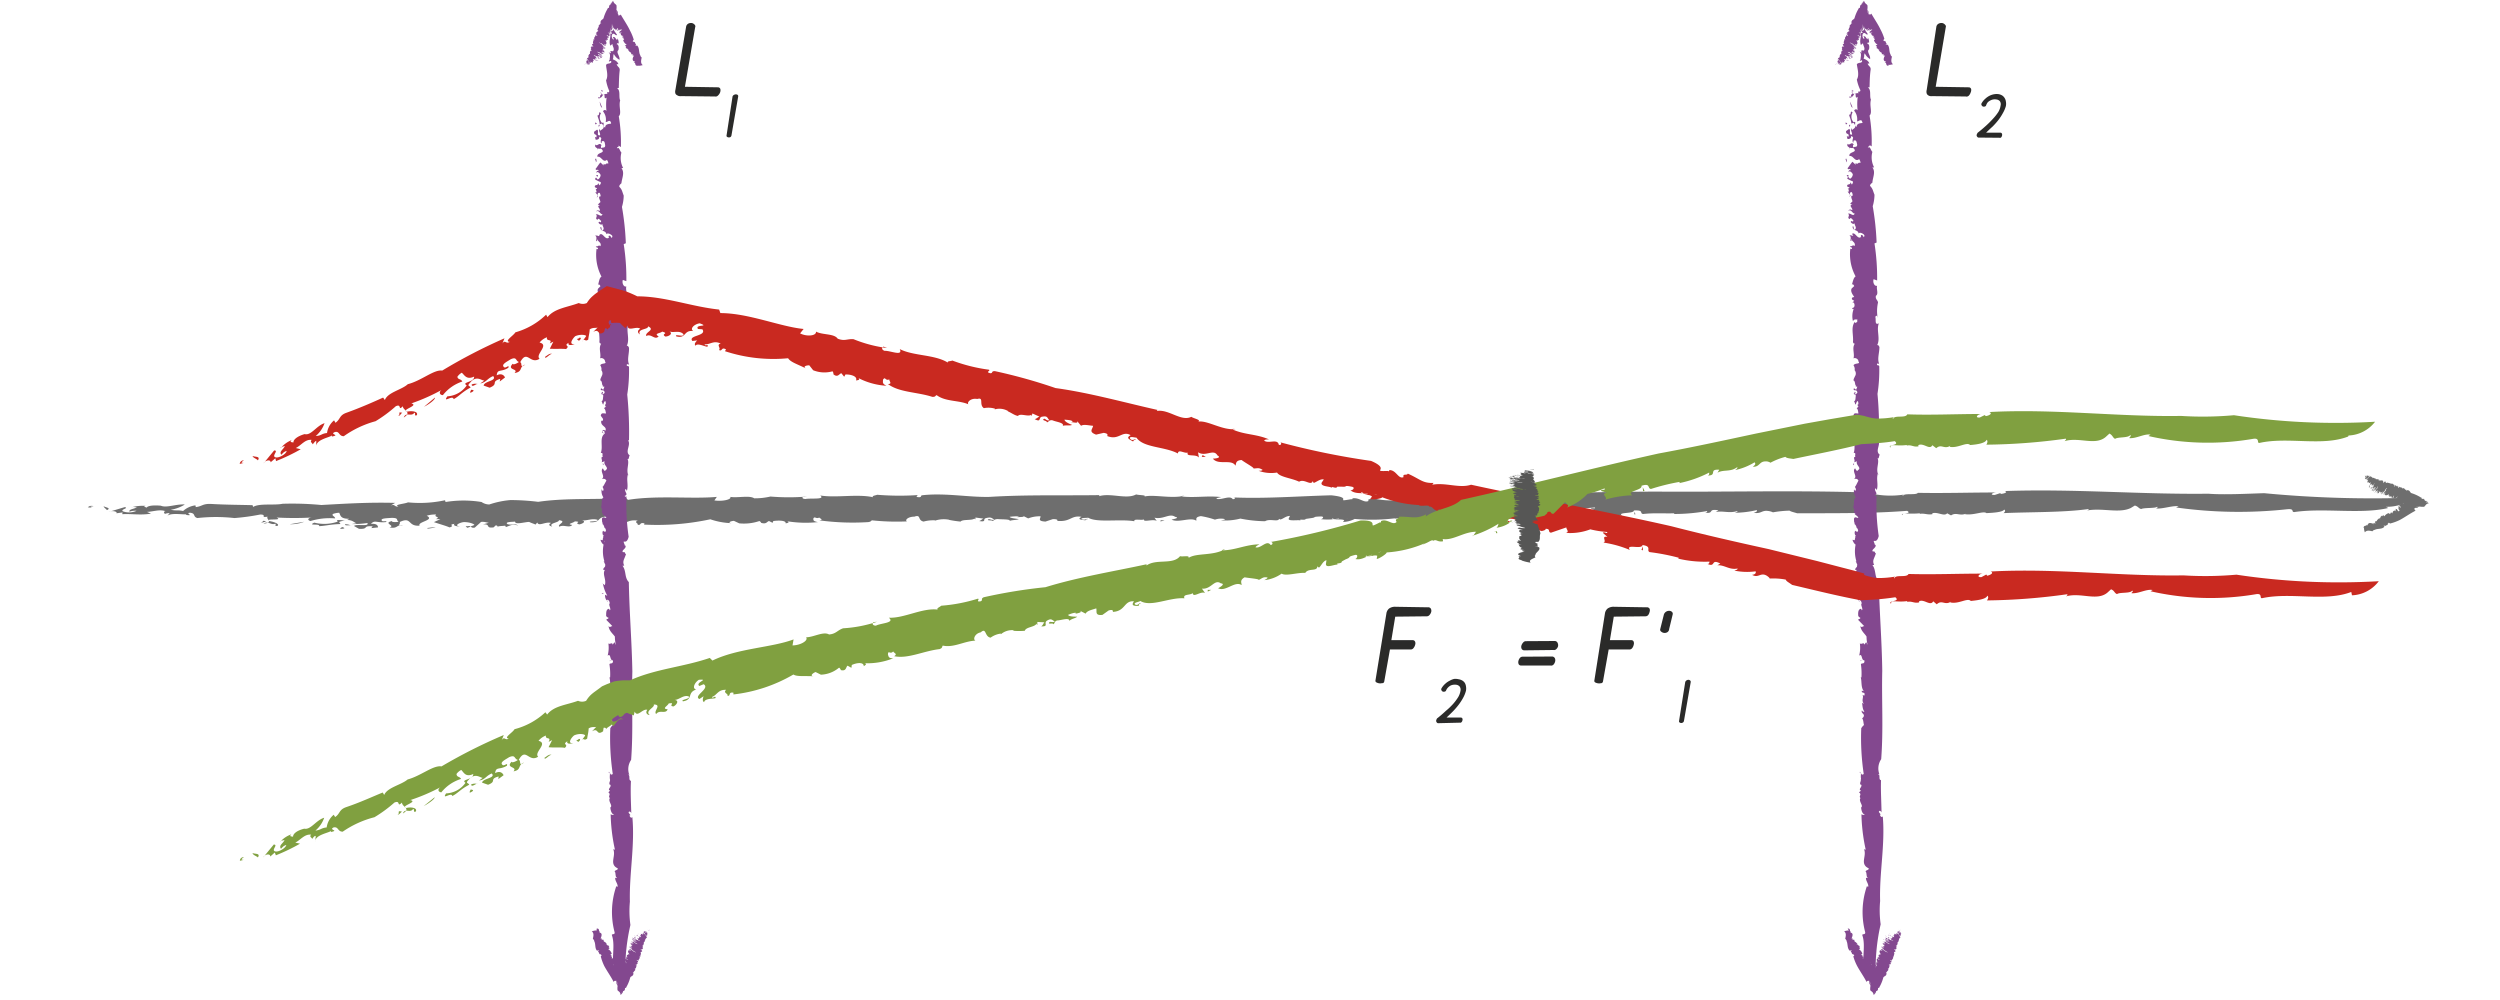 <svg xmlns="http://www.w3.org/2000/svg" viewBox="0 0 141.732 56.693"><path fill="#6e6e6e" d="M5.3 28.7c-.48.04.26.13-.32.06a.3.3 0 0 1 .32-.06zM135.4 28.8c-1.57.37-3.63-.02-5.33.23-.2 0 .05-.2-.4-.16a25.45 25.45 0 0 1-6.3-.1l.14-.07c-.38-.04-.85.15-1.26.13 0-.04.13-.06.04-.1-.1.1-.74.04-.9.13-.17-.05-.15-.14-.36-.2l-.23.14c-.66.32-1.6-.02-2.47.14.04-.03.13-.05.06-.08-1.43.2-3.2.16-4.8.23.07-.06.13-.15.03-.2-.07.14-.56.18-1 .2-.18-.14-.72.14-1.22.06l.06-.03c-.37.15-.55-.1-.85.1l-.22-.12c-.17.2-.54-.1-.84 0v.05c-.28.05-.43-.06-.7-.02l-.02-.03c-.63.06-1-.06-.97.1-.22-.12.6-.05.26-.24-2.04.16-4.16.13-6.23.14-.23-.07-.38-.1-.43-.15a6.14 6.14 0 0 0-.97.1c.07 0-.13-.07-.24-.08-.38-.06-.4.18-.83.1.17-.04.22-.1.17-.15a5.7 5.7 0 0 1-1.24.15c.06-.03.17-.04.15-.1-.46.15-.83-.03-1.23.06l.15-.1c-.64-.1-.2.2-.75.14.14-.03.1-.07.12-.1a10.65 10.65 0 0 1-1.88.17.03.03 0 0 0 0-.04c-.55.02-1.14-.03-1.76.04-.22-.04.08-.23-.52-.2.02.2-1 .08-.66.3a10.14 10.14 0 0 0-1.65-.04c.24-.07-.24-.23.18-.25l-.32-.1c.05-.08.33.02.23-.08a9.6 9.6 0 0 1-1.03.05 4.63 4.63 0 0 1-1.4.35c.3-.07-.16-.2.04-.23l-.87.35c-.2 0-.05-.15-.36-.1.02.04-.1.07-.2.1-.1 0-.9.06-.98-.12-.1-.08.34-.04.1-.1-.4 0-.4.06-.8.06v-.02c-.26-.03-.76.07-.48.17.18 0-.07-.12.2-.06a2.7 2.7 0 0 1-1.03.14c.12-.03.1-.08.16-.13a10.3 10.3 0 0 1-1.67.24c-.02.08.2-.16.3-.12-.76-.12-1.56.17-2.18 0 .1-.02.05.12.04.1-.36 0-.34-.14-.58-.1-.02-.07-.3.03-.54.05-.12.06-.06-.03.15-.04a11 11 0 0 1-2.48.06 1.48 1.48 0 0 1-.66.17l.07-.1c-.17-.08-.6 0-.64-.1-.4.14 1.47-.12.95 0-.13-.1-.72.17-.6 0a3.38 3.38 0 0 1-1.06.04c.1.02.28-.16 0-.15-.53.02-.16.05-.57.1l-.27.04c0 .1-.46-.02-.26.1-.07-.08-.75.06-.7-.12l.07-.15c-.22 0-.36.15-.53.2-.03 0-.1-.03-.08-.05-.04.22-.53-.02-.8.15a7.53 7.53 0 0 1-1.4-.15 3.38 3.38 0 0 1-1.1.1c.1-.02.2-.02.23-.07a1.02 1.02 0 0 0-.57.03 5 5 0 0 0-.8-.2c-.35.06-.23.18-.26.26-.33-.22-1 .14-1.4-.06.1-.03.5-.1.2-.16-.32-.22-.65.16-1.17.05l.13.18c-.24-.12-.77.1-.72-.08-.17.06-.6-.06-.55.1-.86-.14-2.1.1-2.62-.2-.13.02-.43 0-.37.08.2.1.28-.07.36 0-.1 0-.13.05-.15.07-.26-.04-.47-.05-.22-.2-.6-.1-.6.3-1.37.23.03-.07-.03-.1-.25-.1l-.42.14c-.48-.03-.27-.17-.28-.3a1.8 1.8 0 0 0-.7.12l-.32-.16c.23.1-.2.07-.34.1l.13-.03c-.06-.05-.36-.02-.52 0 .04.08.35.1.52.13-.14.06-.35.04-.52.1.06-.1-.43-.08-.64-.1-.24-.02-.27.12-.34.1 0-.05-.4 0-.2-.1.08 0 .2.08.32.02-.16-.05-.14-.16-.47-.08-.24.06.07.24-.4.17.12-.04.15-.1.24-.14l-.45-.06v.1c-.07-.02-.03-.03-.06-.04-.14.12-.68.03-.78.17a6.12 6.12 0 0 1-.67-.1h.04a1.58 1.58 0 0 0-.83.05l.02-.02a2.05 2.05 0 0 0-.66.07c-.36-.08-.12-.42-.52-.28-.36 0-.56.2-.42.27a13.26 13.26 0 0 1-1.98-.06c-.1.04-.03.07-.22.1a14.1 14.1 0 0 1-2.77-.1c.28-.04.02-.1 0-.16-.2.1-.26-.1-.34.06 0 .1 0 .15.26.2a6.56 6.56 0 0 1-1.75-.05c.17.06.05.1-.08.12.04-.16-.37-.18-.7-.13l-.04.1-.2-.1c-.12.02-.14.2-.45.1a.18.18 0 0 0-.1-.1 2.72 2.72 0 0 1-1.14.13l-.3-.14c-.15 0-.4.1-.14.13a4.1 4.1 0 0 1-1.2-.22 14.32 14.32 0 0 1-3.76.3l.03-.07c-.32-.07-.16.13-.4.08.1-.06-.24-.15.02-.23-.47-.08-.6.12-.9.16-.06.1.23-.06.18.06-.06.02-.65-.1-.72.06-.1-.06-.02-.17.05-.22l-.3.07c-.34-.16.8-.3.44-.5l-.27.02c-.26-.16.7-.18.03-.23-.3.06-.53.27-.27.34-.6.04-.3.35-.93.33-.18-.08.5-.02.4-.14-.3-.1-.62.07-.9.03.3.05.06.2-.13.23-.33-.08.2-.15-.25-.17-.1.1-.5.15-.15.2-.16.2-.48-.04-.73.1-.15-.13.48-.3-.03-.37.07.13-.63.17-.37.36-.2-.03-.22-.13-.07-.2-.3-.1-.7.22-.78-.03l-.1.12c-.1-.05-.22-.08-.36-.15-.25 0-.8.18-.8-.02-.07.02-.64 0-.42.15.36.08.4-.1.6.1-.24-.17-.5 0-.7.06l-.04-.08c-.12.03-.4 0-.48.1.1-.05.04-.1-.05-.12l-.13.12c-.5.06-.12-.2-.6-.17l.36-.1c-.08.03-.24-.07-.47-.04-.1.1-.27.24-.35.32-.27.05-.12-.12-.4 0l.36-.14c.07-.03-.22-.18-.6-.17-.22.03-.58.2-.2.25-.2 0-.45-.07-.3-.15-.42.04.05.12-.3.2-.16-.08-.6-.2-.88-.3l.37-.17h-.26c.32-.14-.16-.1.02-.26a1.55 1.55 0 0 0-.54.07c.5.25-.55.34-.4.56-.7.06-.43-.54-1.14-.2.12.06-.22.23.2.17-.4-.03-.28.22-.77.13.38-.1-.4-.23.14-.36-.03.08.3.06.38.04-.17-.1.04-.22-.4-.22-.26.02-.62.02-.56.14 0 .12.4-.02.23.1-.54.05-.62-.14-.84.1.33-.03.4.1.4.2l-.38.04.08-.1c-.62-.05-.18.17-.78.14l-.28-.16c.14-.14.87.06.76-.17a5.3 5.3 0 0 1-.88.06c.08-.02.2-.03.27-.05-.14 0-.28-.3-.83-.12-.3.07-.08.08-.1.17-.6.02-.8.1-1.2.12.08-.17-.7 0-.27-.2a2.3 2.3 0 0 0 1.33-.06c-.22-.2.5.04.63-.16-.5 0-.47-.2-.55-.34a1.1 1.1 0 0 0-.36.07c-.07.12.12.12.13.25a3.7 3.7 0 0 0-1.4.15c-.2-.06-.14-.18.08-.2a18.3 18.3 0 0 1-2 0c.42.2-.7.03-.42.2.34.05.63.2.45.28-.22-.02 0-.1-.1-.13-.26.1-.4-.18-.67 0 .6-.07.12-.25.23-.4-.45.08 0-.12-.42-.12a12.26 12.26 0 0 1-1.46.2 9.43 9.43 0 0 0-2.1 0c-.27-.08-.08-.26-.4-.3-.35 0 .28.2-.26.12l.05-.04c-.15.05-.97-.12-1.13.14l.17-.2a.66.66 0 0 0-.28.05c0-.06-.12-.12.04-.16-.33-.12-.7.03-1.05.04l.23.1c-.62.1-1.03 0-1.63.03l.02-.1-.35.05c.08-.1-.24-.17-.43-.08l.9-.27c.27.06-.27.13-.1.24a1.03 1.03 0 0 0 .77-.03.87.87 0 0 0-.4.05c-.05-.15.27-.15.42-.25-.12 0-.27-.04-.3 0a2.43 2.43 0 0 1 .8-.08c-.24.05.14.08.04.13.03-.14.38-.18.82-.14.32.14.84-.1 1.36-.07a2.13 2.13 0 0 1-.8.3c.33.07.37 0 .7.07a1.28 1.28 0 0 1 .7-.32l.02.1c.38-.05.38-.2.87-.18.85.05 1.7.05 2.35.07l.03.1c.35-.22 1.2-.08 1.67-.18a17.33 17.33 0 0 1 2.2.07c1.43-.08 2.7-.16 4.18-.12l-.25.15c.27-.1.17.08.44.06-.3-.12.36-.15.54-.24a6.73 6.73 0 0 0 2.1-.12l.03.1a6.35 6.35 0 0 1 2.04 0 .78.78 0 0 0 .44.14 5.06 5.06 0 0 1 1.2-.25 13.1 13.1 0 0 1 1.57.1c1.63-.24 3.28-.1 4.97-.23l.12.12c1.63-.27 3.64-.04 5.04-.17l-.14.2c.44.07 1-.05.9-.2.43.07 1.08-.1 1.36.08a3.87 3.87 0 0 0 .92-.1 12.55 12.55 0 0 0 2.08 0h-.2c-.1.04-.1.13.1.14.3-.06 1.16.05.84-.2.9.15 2.1-.1 3 .1-.1-.08.13-.1.23-.14a15.62 15.62 0 0 0 2.26.02c.12.03-.2.1.12.12.2-.02 0-.1.24-.12 1.27-.13 2.6.13 3.75.1 2.08-.13 4.24-.07 6.23-.1l-.02.06c.66-.2 1.56.2 2.1-.1.15.05.6.03.47.12.53-.13 1.5.13 2.25-.04a.52.52 0 0 0-.2.03c.8.1 1.47-.05 2.3.04-.1.03-.25.04-.27.1.32.08.76-.22.93.02.18 0 .13-.12.02-.1 1.8.08 3.7-.07 5.56-.12 1.34.14.1.4 1.14.22.1.04.06-.1.08-.05.4-.05.63.28.9.15-.1-.14.2-.08.2-.16a4.62 4.62 0 0 0 1.63.1l-.05.08c.76-.22 1.63-.1 2.27-.35 4.16-.05 8.15-.18 12.2-.2 4.02.03 7.94-.08 12 .05a5.07 5.07 0 0 0 2.1.12c-.05.03-.12.04-.05.07.05-.17.74-.02.84-.17 1.5.03 2.9-.02 4.44-.02-.25.02-.37.15-.08.14l.3-.1.06.04c.2-.02.4-.1.2-.16 3.9-.14 7.73.2 11.54.15.9.07 2.2 0 3.17-.03a64.7 64.7 0 0 0 8.5.25 2.5 2.5 0 0 1-1.6.52zM5.88 28.7c.1.07.45.1.18.22-.04-.07-.2-.16-.18-.23zM14.93 29.53c.02-.02.13.03.16.05-.12 0-.22.07-.3.03.1 0 .08-.03.13-.07zM17.25 29.58a2.1 2.1 0 0 1-.82.14zM19.4 29.88c.2.06.14.1-.1.1-.03-.04.05-.06.1-.1zM19.56 29.72a.7.7 0 0 1 .35.08c0-.06-.4.04-.34-.08zM24.24 29.93c.1 0 .35-.07.46 0-.12-.04-.55.1-.46 0zM26.4 29.82a.44.44 0 0 0 .2 0c.12.03 0 .08-.12.1zM66 29.52l-.22.04.03-.07.2.02zM83.36 29.52c.24-.05.17.07.2.08-.2 0 .1-.1-.2-.08zM92.72 29.16h-.07l.02-.15.05.16z"/><path fill="#83488f" d="M105.9 1.14c-.03-.2-.13.1-.05-.13.05.04.1.07.05.14zM105.82 55.22c-.38-.64 0-1.5-.24-2.2-.02-.1.2 0 .16-.18a4.5 4.5 0 0 1 .1-2.6l.07.04c.05-.16-.15-.35-.12-.52.04 0 .06.05.1 0-.1-.03-.04-.3-.13-.36.04-.07.14-.06.2-.15l-.15-.1c-.32-.27.03-.65-.14-1.02.03.02.06.05.1.03a10.3 10.3 0 0 1-.24-2 .2.2 0 0 0 .2.02c-.16-.03-.2-.24-.22-.4.15-.1-.13-.32-.05-.52h.03c-.15-.14.1-.2-.1-.34l.12-.1c-.2-.06.1-.22 0-.34h-.04c-.05-.12.05-.18.02-.3h.02c-.05-.26.06-.4-.1-.4.13-.1.06.24.25.1a13.88 13.88 0 0 1-.14-2.6c.08-.1.1-.15.16-.17-.04-.08-.03-.32-.12-.4 0 .03.1-.05.1-.1.06-.15-.18-.17-.1-.34.03.07.08.1.14.07-.12-.14-.1-.34-.14-.5.03 0 .04.06.1.05-.15-.2.02-.35-.07-.5l.1.05c.1-.27-.2-.08-.13-.3.03.05.06.03.1.04-.17-.22-.1-.57-.17-.78a.05.05 0 0 0 .04 0 3.57 3.57 0 0 0-.03-.74c.04-.1.22.03.2-.22-.2 0-.1-.42-.3-.27a1.77 1.77 0 0 0 .04-.7c.08.1.24-.1.25.08l.1-.13c.1.02 0 .14.08.1a1.7 1.7 0 0 1-.05-.43c-.1-.17-.32-.32-.35-.6.08.14.2-.06.24.03l-.36-.37c0-.1.16-.02.1-.15-.04.02-.07-.04-.1-.08 0-.03-.05-.36.13-.4.07-.04.04.14.1.05 0-.17-.06-.17-.06-.34h.02c.02-.1-.1-.3-.2-.2 0 .08.12-.03.07.08a.55.55 0 0 1-.14-.4c.03.04.08.04.13.06a2.08 2.08 0 0 1-.25-.7c-.07 0 .17.1.12.13.12-.32-.17-.65 0-.9.02.03-.1 0-.1 0 .02-.14.15-.14.1-.24.07 0-.02-.12-.05-.22-.05-.05.04-.03.05.06a1.95 1.95 0 0 1-.07-1.03c-.05 0-.18-.2-.17-.27l.1.03c.08-.07 0-.25.1-.27-.14-.16.12.62 0 .4.1-.05-.17-.3-.02-.25 0-.14-.13-.3-.02-.43-.02.04.16.12.15 0-.03-.2-.07-.06-.1-.23l-.05-.1c-.1-.02 0-.2-.1-.12.08-.03-.07-.3.12-.3l.14.04c0-.1-.14-.15-.2-.23 0 0 .04-.03.06-.03-.22 0 .02-.22-.15-.33.08-.2 0-.5.15-.58a.64.64 0 0 1-.1-.46c.02.03.03.08.08.08.06-.1 0-.13-.03-.23.03.02.13-.22.2-.34-.06-.14-.18-.1-.25-.1.22-.14-.14-.43.06-.6.04.06.1.22.17.1.22-.14-.16-.28-.06-.5l-.17.06c.1-.1-.1-.32.08-.3-.06-.07.07-.26-.1-.23.14-.37-.1-.88.22-1.1-.03-.05 0-.18-.1-.15-.1.08.08.1 0 .15 0-.05-.04-.06-.07-.06.05-.12.06-.2.2-.1.12-.25-.3-.25-.23-.57.08.02.1 0 .1-.1l-.13-.18c.02-.2.15-.12.28-.13-.02-.1-.02-.24-.1-.3l.15-.12c-.12.1-.08-.1-.1-.14l.02.06c.05-.02.02-.15 0-.2-.07 0-.1.13-.12.2-.06-.05-.05-.14-.1-.2.1 0 .08-.2.1-.28.02-.1-.12-.1-.12-.14.08 0 .02-.16.1-.08.03.03-.05.08 0 .13.05-.07.16-.07.08-.2-.06-.1-.24.03-.16-.17.03.05.08.06.12.1l.07-.18h-.1c.02-.03.03-.02.05-.03-.12-.05-.04-.27-.17-.32 0-.1.08-.2.1-.28v.02a.3.3 0 0 0-.05-.34h.02a.4.4 0 0 0-.07-.26c.08-.15.42-.05.28-.22 0-.15-.2-.23-.28-.17.08-.27-.1-.58.07-.83-.05-.03-.07 0-.1-.1.04-.4-.13-.82.1-1.14.03.12.1 0 .16 0-.1-.1.1-.1-.06-.14-.1 0-.15 0-.2.1a1.16 1.16 0 0 1 .05-.72c-.05.07-.08.02-.1-.03.15 0 .17-.17.1-.3l-.08-.02.1-.08c-.04-.06-.2-.06-.1-.2a.2.2 0 0 0 .1-.03c-.1-.14-.23-.33-.14-.48l.14-.13c-.02-.06-.1-.17-.14-.05.08-.26.1-.42.22-.5a2.63 2.63 0 0 1-.3-1.57l.08.02c.07-.14-.13-.07-.08-.17.07.05.15-.1.24 0 .08-.2-.13-.24-.16-.37-.1-.02.06.1-.06.08-.04-.02.07-.26-.07-.3.05-.04.16 0 .22.02l-.07-.12c.17-.14.3.33.5.18v-.1c.14-.1.16.28.2 0-.06-.1-.27-.2-.33-.1-.04-.25-.35-.12-.34-.4.1-.06.02.23.14.17.12-.12-.06-.25-.02-.36-.06.1-.2 0-.23-.07.07-.14.14.1.15-.1-.08-.04-.14-.2-.2-.06-.2-.07.05-.2-.1-.3.14-.07.3.2.38-.02-.13.04-.18-.26-.37-.15a.14.14 0 0 1 .22-.03c.08-.1-.24-.28.02-.32l-.13-.04c.03-.03.06-.08.13-.14 0-.1-.17-.34.03-.33-.03-.03-.02-.27-.15-.18-.08.15.1.17-.08.25.15-.1-.02-.2-.07-.3h.08c-.03-.06-.02-.18-.1-.2a.07.07 0 0 0 .12-.03l-.12-.05c-.06-.2.2-.05.17-.25l.1.15c-.03-.03.08-.1.04-.2-.1-.03-.23-.1-.3-.14-.06-.1.1-.05 0-.16l.13.15c.03.02.17-.1.17-.25-.04-.1-.2-.25-.25-.1 0-.07.05-.18.13-.12-.04-.17-.1.02-.18-.12.07-.07.17-.25.28-.37l.18.17v-.1c.15.13.12-.07.27 0 .02-.07-.03-.15-.07-.22-.24.2-.33-.23-.55-.17-.06-.28.54-.18.2-.47-.07.06-.24-.08-.17.1.02-.18-.22-.12-.13-.33.1.15.22-.17.35.06-.07-.02-.05.12-.03.15.08-.07.22.02.22-.16-.03-.1-.03-.26-.15-.24-.13 0 0 .17-.1.1-.06-.22.13-.26-.1-.35.03.14-.1.18-.2.17l-.04-.16.1.03c.05-.25-.16-.07-.14-.32l.17-.12c.14.06-.07.36.17.32 0-.16-.1-.22-.05-.37.02.04.02.08.05.12 0-.06.3-.12.13-.35-.07-.12-.08-.03-.17-.03-.03-.26-.1-.34-.13-.5.17.03.02-.3.2-.12a.45.45 0 0 0 .06.55c.2-.1-.03.2.17.26 0-.2.2-.2.33-.22 0-.06-.04-.1-.06-.15-.13-.02-.12.05-.25.06a.73.73 0 0 0-.16-.6.1.1 0 0 1 .2.04 3.17 3.17 0 0 1 0-.83c-.2.18-.04-.28-.2-.17-.05.14-.2.26-.28.2 0-.1.1 0 .13-.05-.12-.1.16-.17 0-.28.06.25.24.05.4.1-.1-.2.1 0 .1-.18a2.38 2.38 0 0 1-.2-.6c.16-.26.02-.65 0-.87.1-.12.27-.04.3-.17 0-.15-.2.1-.1-.1h.02c-.04-.06.12-.4-.13-.47l.18.08c.02-.04-.03-.08-.05-.1.07 0 .12-.06.16 0 .13-.13-.03-.28-.03-.43l-.12.1c-.1-.26.03-.43 0-.68h.1l-.07-.14a.1.1 0 0 0 .1-.18l.26.38c-.06.1-.13-.1-.24-.05-.1.06-.07.3.04.33 0-.08 0-.08-.05-.15.14-.03.13.1.24.17 0-.05.04-.1 0-.12a.48.48 0 0 1 .08.33c-.06-.1-.1.05-.14.02.14 0 .18.15.14.34-.16.12.1.34.06.55a.76.76 0 0 1-.3-.33c-.07.14 0 .15-.07.3.1.05.27.1.33.28h-.1c.05.17.2.17.17.37-.05.35-.05.7-.06.98h-.1c.22.15.08.5.18.7-.1.34.1.74-.08.9a8.78 8.78 0 0 1 .12 1.75l-.15-.1c.12.1-.08.07-.06.18.12-.13.16.15.25.23a1.22 1.22 0 0 0 .1.88h-.1c.2.26.02.56 0 .87-.05.03-.14.1-.13.18.16.17.15.25.25.5a2.34 2.34 0 0 1-.1.65 15.3 15.3 0 0 1 .22 2.06l-.12.05a12.63 12.63 0 0 1 .15 2.1l-.2-.07c-.06.18.05.42.2.37-.06.18.1.46-.07.57-.04.2.1.23.12.38a2.2 2.2 0 0 0-.02.87v-.1c-.03-.03-.12-.03-.13.06.05.13-.06.48.2.35-.16.37.1.87-.1 1.24.08-.03.1.06.13.1 0 .33-.13.67-.02.94-.03.06-.1-.08-.12.06.03.08.1 0 .13.1a8.67 8.67 0 0 1-.1 1.56 21.23 21.23 0 0 1 .08 2.6l-.05-.02c.2.28-.2.65.1.87-.06.07-.03.25-.13.2.13.22-.12.62.05.94 0-.02 0-.04-.03-.07-.1.32.04.6-.06.94-.02-.03-.03-.1-.08-.1-.1.13.2.3-.03.38 0 .08.12.05.1 0a12.46 12.46 0 0 0 .12 2.32c-.14.55-.4.03-.22.47-.04.04.1.03.04.03.06.17-.27.27-.15.38.15-.04.08.08.17.1-.1.32-.22.4-.1.66h-.1c.23.3.1.67.36.93.04 1.73.18 3.4.2 5.08-.04 1.67.07 3.3-.06 5a.94.94 0 0 0-.1.86c-.04-.02-.05-.04-.08 0 .16 0 0 .3.17.33-.02.62.02 1.2.03 1.84-.02-.1-.16-.15-.15-.03l.1.13-.04.03c.03.08.1.17.16.08.14 1.62-.2 3.2-.15 4.8a5.76 5.76 0 0 0 .03 1.32 11.3 11.3 0 0 0-.24 3.53.9.9 0 0 1-.52-.68zM105.92 1.38c-.08.04-.13.2-.24.07.08 0 .17-.08.24-.07zM105.08 5.14c.02 0-.04.06-.05.07 0-.04-.08-.08-.03-.12 0 .05.04.04.08.06zM105.03 6.1c-.08 0-.13-.2-.14-.34zM104.73 7c-.07.08-.1.06-.1-.05.04 0 .06.03.1.05zM104.9 7.07a.18.18 0 0 1-.1.14c.07 0-.03-.16.1-.13zM104.68 9c0 .06.07.16-.02.2.06-.04-.1-.22.02-.2zM104.8 9.92c0 .03-.03.04 0 .07-.04.05-.1 0-.1-.06zM105.08 26.38l-.03-.1.07.02-.04.08zM105.1 33.6c.03.1-.08.06-.1.08 0-.1.1.03.1-.1zM105.45 37.48v-.02h.15l-.15.02zM35 1.14c-.02-.2-.12.1-.04-.13.05.04.1.07.05.14zM34.93 55.22c-.38-.64 0-1.5-.24-2.2-.03-.1.2 0 .15-.18a4.5 4.5 0 0 1 .1-2.6l.07.04c.04-.16-.16-.35-.13-.52.03 0 .05.05.1 0-.12-.03-.05-.3-.14-.36.04-.07.14-.06.2-.15l-.15-.1c-.3-.27.04-.65-.13-1.02.03.02.06.05.1.03a10.3 10.3 0 0 1-.24-2 .2.2 0 0 0 .2.02c-.16-.03-.2-.24-.22-.4.16-.1-.12-.32-.04-.52h.03c-.16-.14.08-.2-.1-.34l.1-.1c-.2-.06.12-.22 0-.34h-.03c-.05-.12.05-.18.02-.3-.04-.26.07-.4-.1-.4.14-.1.07.24.26.1a13.88 13.88 0 0 1-.14-2.6c.07-.1.1-.15.15-.17-.04-.08-.03-.32-.12-.4 0 .03.1-.05.1-.1.05-.15-.18-.17-.1-.34.03.07.08.1.14.07-.13-.14-.1-.34-.15-.5.03 0 .04.06.1.05-.15-.2.02-.35-.07-.5l.1.05c.1-.27-.2-.08-.13-.3.03.05.06.03.1.04-.17-.22-.1-.57-.17-.78a.05.05 0 0 0 .04 0 3.57 3.57 0 0 0-.04-.74c.04-.1.22.03.2-.22-.2 0-.1-.42-.3-.27a1.77 1.77 0 0 0 .04-.7c.07.1.23-.1.24.08l.1-.13c.1.02 0 .14.08.1a1.7 1.7 0 0 1-.05-.43c-.12-.17-.33-.32-.36-.6.08.14.2-.06.24.03l-.36-.37c0-.1.15-.02.1-.15-.05.02-.08-.04-.12-.08.02-.03-.04-.36.14-.4.07-.04.04.14.1.05 0-.17-.06-.17-.06-.34h.02c.03-.1-.08-.3-.18-.2 0 .08.1-.03.06.08a.55.55 0 0 1-.14-.4c.03.04.08.04.13.06a2.08 2.08 0 0 1-.25-.7c-.08 0 .16.1.1.13.13-.32-.16-.65.02-.9 0 .03-.12 0-.1 0 0-.14.14-.14.1-.24.06 0-.03-.12-.06-.22-.05-.05.04-.03.05.06a1.95 1.95 0 0 1-.07-1.03c-.05 0-.18-.2-.17-.27l.1.03c.07-.07 0-.25.1-.27-.15-.16.1.62 0 .4.1-.05-.18-.3-.03-.25 0-.14-.13-.3-.02-.43-.02.04.16.12.15 0-.02-.2-.06-.06-.1-.23l-.04-.1c-.1-.02 0-.2-.1-.12.08-.03-.07-.3.12-.3l.14.04c0-.1-.15-.15-.22-.23.02 0 .05-.03.07-.03-.22 0 .02-.22-.15-.33.07-.2 0-.5.14-.58a.64.64 0 0 1-.1-.47c.02.04.03.1.08.1.06-.1 0-.14-.03-.24.04.02.14-.22.22-.34-.07-.14-.2-.1-.26-.1.22-.14-.14-.43.06-.6.03.06.1.22.16.1.22-.14-.16-.28-.06-.5l-.18.06c.1-.1-.1-.32.08-.3-.07-.07.06-.26-.12-.23.15-.37-.1-.88.23-1.1-.03-.05 0-.18-.1-.15-.1.08.08.1 0 .15 0-.05-.04-.06-.07-.06.05-.12.06-.2.2-.1.12-.25-.3-.25-.23-.57.08.02.1 0 .1-.1l-.13-.18c.03-.2.16-.12.3-.13-.03-.1-.03-.24-.12-.3l.16-.12c-.12.1-.08-.1-.1-.14l.02.06c.05-.02.02-.15 0-.2-.07 0-.1.13-.12.2-.06-.05-.05-.14-.1-.2.1 0 .08-.2.1-.28.02-.1-.12-.1-.12-.14.07 0 0-.16.1-.08.02.03-.06.08 0 .13.04-.07.15-.07.07-.2-.07-.1-.25.03-.17-.17.03.05.08.06.12.1l.07-.18h-.1c0-.03.02-.02.04-.03-.12-.05-.04-.27-.17-.32-.02-.1.07-.2.08-.28v.02a.3.3 0 0 0-.04-.34h.02a.4.4 0 0 0-.07-.26c.07-.15.4-.05.27-.22 0-.15-.2-.23-.28-.17.07-.27-.1-.58.06-.83-.05-.03-.07 0-.1-.1.04-.4-.13-.82.1-1.14.03.12.1 0 .16 0-.1-.1.1-.1-.07-.14-.1 0-.15 0-.2.1a1.16 1.16 0 0 1 .05-.72c-.04.07-.07.02-.1-.03.16 0 .18-.17.12-.3l-.1-.02.1-.1c-.03-.04-.2-.04-.1-.17a.2.2 0 0 0 .1-.03c-.08-.14-.22-.33-.13-.48l.13-.13c-.02-.06-.1-.17-.14-.05.07-.26.08-.42.2-.5a2.63 2.63 0 0 1-.28-1.57l.07.02c.06-.14-.14-.07-.1-.17.08.05.16-.1.25 0 .08-.2-.13-.25-.16-.37-.1-.02.05.1-.07.08-.04-.02.07-.26-.07-.3.05-.04.16 0 .22.02L34 13.3c.18-.14.3.33.52.18l-.02-.1c.15-.1.17.28.22 0-.07-.1-.28-.2-.34-.1-.04-.25-.35-.12-.34-.4.1-.06.02.23.14.17.12-.12-.06-.25-.02-.36-.06.1-.2 0-.23-.07.07-.14.14.1.15-.1-.08-.04-.14-.2-.2-.06-.2-.07.05-.2-.1-.3.14-.07.3.2.38-.02-.13.04-.18-.26-.37-.15a.14.14 0 0 1 .2-.03c.1-.12-.23-.28.03-.32l-.13-.04c.04-.03.07-.08.15-.14 0-.1-.18-.34.02-.33-.02-.03-.02-.27-.15-.18-.1.15.1.17-.1.25.16-.1 0-.2-.06-.3h.08c-.03-.06-.02-.18-.1-.2a.07.07 0 0 0 .12-.03l-.12-.05c-.06-.2.2-.05.17-.25l.1.15c-.02-.03.1-.1.05-.2-.1-.03-.23-.1-.3-.14-.06-.1.1-.05 0-.16l.13.15c.03.02.17-.1.17-.25-.04-.1-.2-.25-.25-.1 0-.07.06-.18.14-.12-.04-.17-.1.02-.18-.12.07-.07.17-.25.28-.37l.18.17v-.1c.14.13.1-.07.26 0 .02-.07-.03-.15-.07-.22-.23.2-.32-.23-.54-.17-.06-.28.54-.18.2-.47-.07.06-.24-.08-.17.1 0-.18-.23-.12-.14-.33.1.15.22-.17.35.06-.06-.02-.04.12-.02.15.08-.07.22.02.22-.16-.02-.1-.02-.26-.14-.24-.13 0 0 .17-.1.1-.06-.22.13-.26-.1-.35.03.14-.1.18-.2.17l-.04-.16.08.03c.06-.25-.15-.07-.13-.32l.17-.12c.14.06-.07.36.17.32.02-.16-.1-.22-.04-.37.02.04.02.08.05.12 0-.06.32-.12.14-.35-.07-.12-.08-.03-.17-.03-.03-.26-.1-.34-.13-.5.17.03.02-.3.2-.12a.45.45 0 0 0 .06.55c.2-.1-.02.2.18.26 0-.2.2-.2.33-.22.02-.06-.03-.1-.05-.15-.13-.02-.12.05-.25.06a.73.73 0 0 0-.15-.6.1.1 0 0 1 .2.04 3.17 3.17 0 0 1 0-.83c-.2.18-.04-.28-.2-.17-.05.14-.2.26-.28.2 0-.1.1 0 .13-.05-.1-.1.17-.17 0-.28.07.25.25.05.4.1-.1-.2.1 0 .1-.18a2.4 2.4 0 0 1-.18-.6c.15-.26 0-.65 0-.87.08-.12.26-.04.3-.17-.02-.15-.2.1-.12-.1h.03c-.04-.06.12-.4-.13-.47l.2.08c0-.04-.04-.08-.06-.1.07 0 .12-.06.16 0 .14-.13-.02-.28-.02-.43l-.12.1c-.1-.26.03-.43 0-.68h.1l-.07-.14a.1.1 0 0 0 .08-.18l.27.38c-.06.1-.13-.1-.24-.05-.1.06-.06.3.05.33 0-.08 0-.08-.05-.15.15-.03.14.1.25.17 0-.05.04-.1 0-.12a.48.48 0 0 1 .08.33c-.06-.1-.1.05-.14.02.13 0 .17.15.13.34-.16.12.1.34.06.55a.76.76 0 0 1-.32-.33c-.06.14 0 .15-.06.3.1.05.26.1.32.28h-.1c.05.17.2.17.17.37-.04.35-.04.7-.05.98h-.1c.22.15.08.5.18.7-.1.34.1.74-.08.9a8.8 8.8 0 0 1 .12 1.75l-.15-.1c.1.1-.1.07-.07.18.12-.13.16.15.25.23a1.22 1.22 0 0 0 .1.88h-.1c.2.26.03.56 0 .86-.04.04-.13.1-.12.2.16.16.15.24.25.5a2.34 2.34 0 0 1-.1.64 15.3 15.3 0 0 1 .22 2.06l-.12.05a12.63 12.63 0 0 1 .15 2.1l-.2-.07c-.06.18.05.42.2.37-.06.18.1.46-.07.57-.03.2.1.23.13.38a2.2 2.2 0 0 0-.02.87l.02-.1c-.04-.03-.13-.03-.14.06.05.13-.06.48.2.35-.16.37.1.87-.1 1.24.08-.03.1.06.13.1.02.33-.12.67 0 .94-.04.06-.12-.08-.13.06.03.08.1 0 .13.1a8.67 8.67 0 0 1-.1 1.56 21.23 21.23 0 0 1 .1 2.6l-.06-.02c.2.28-.2.65.1.87-.06.07-.03.25-.13.2.14.22-.1.62.06.94 0-.02 0-.04-.03-.07-.1.32.04.6-.06.94-.02-.03-.03-.1-.08-.1-.1.13.2.3-.04.38 0 .08.12.05.1 0a12.46 12.46 0 0 0 .12 2.32c-.14.55-.4.03-.22.47-.04.04.1.03.04.03.07.17-.26.27-.14.38.15-.05.08.08.17.1-.1.32-.22.4-.1.66h-.1c.23.3.1.67.36.93.03 1.73.17 3.4.2 5.08-.05 1.67.06 3.3-.07 5a.94.94 0 0 0-.1.86c-.04-.02-.05-.04-.08-.02.16.03 0 .3.17.35-.03.62 0 1.2.02 1.84-.02-.1-.16-.15-.15-.03l.1.13-.05.03c.03.08.1.17.16.08.15 1.62-.18 3.2-.14 4.8a5.76 5.76 0 0 0 .03 1.32 11.3 11.3 0 0 0-.25 3.53.9.9 0 0 1-.52-.68zM35.03 1.38c-.08.04-.13.2-.24.07.07 0 .16-.08.23-.07zM34.19 5.14s-.05.06-.06.07c0-.04-.08-.08-.03-.12 0 .05.05.04.1.06zM34.14 6.1c-.08 0-.13-.2-.14-.34zM33.84 7c-.07.08-.1.06-.1-.05.04 0 .06.03.1.05zM34 7.07a.18.18 0 0 1-.08.14c.06 0-.04-.16.08-.13zM33.8 9c0 .06.06.16-.03.2.06-.04-.1-.22.02-.2zM33.9 9.92c0 .03-.02.04 0 .07-.03.05-.08 0-.1-.06zM34.2 26.38l-.04-.1.07.02-.04.08zM34.2 33.6c.04.1-.07.06-.08.08 0-.1.1.03.08-.1zM34.56 37.48v-.02h.15l-.14.02zM33.15 3.63c0 .03.06.02.02.03-.03-.02-.04-.03-.02-.03zM36.15 3.73c-.2 0-.07-.16-.22-.2 0 0 .1-.03.07-.04-.17-.02-.15-.18-.08-.3l.03-.02c0-.03-.1 0-.1-.03a.2.2 0 0 0 .06-.02c-.04.02-.02-.02-.07 0 .02-.03.06-.05.08-.07l-.05.02c-.16.04-.03-.07-.12-.08a.1.1 0 0 0 .04 0c-.12-.04-.14-.12-.2-.18a.38.38 0 0 0 .1-.04c-.08.03-.1.02-.13 0 .06-.04-.07 0-.05-.04-.07 0 .04-.05-.05-.02l.05-.04c-.1.04.03-.04-.02-.04h-.02c-.03 0 .02-.02 0-.02-.03-.02 0-.06-.06-.03.05-.05.04 0 .12-.05a.42.42 0 0 1-.2-.25.24.24 0 0 1 .06-.05s-.02-.03-.07-.02c0 0 .05-.02.05-.03.02-.03-.1.02-.06 0a.17.17 0 0 0 .06-.04c-.06 0-.07 0-.1-.02a.13.13 0 0 0 .05 0c-.06 0 0-.06-.04-.06h.05c.04-.06-.1.02-.07 0a.16.16 0 0 0 .05-.03c-.08 0-.08-.04-.1-.05-.02-.03 0-.06-.05-.08 0 0 .1-.04.08-.06-.08.04-.05-.02-.13.04 0-.02.02-.07 0-.07.02 0 .07-.08.1-.07l.03-.05c.03 0 0 .04.03 0 0 0-.05 0-.04-.03-.07.02-.15.08-.17.07.03-.02.07-.1.08-.1a1.25 1.25 0 0 0-.13.12s.05-.06.03-.05a.4.4 0 0 1-.04.06c0-.02-.03 0 .03-.1 0-.04 0 0 .02-.05 0 0-.02.03-.03 0 0-.03-.04 0-.07.08 0 0 .04-.06.02-.02-.03.05-.04.05-.05.04l.04-.07a1 1 0 0 1-.1.1c0 .07.05-.1.04-.06.02-.1-.06.08-.02-.06l-.02.08s.02-.1 0-.08c.02-.05 0 0 0 .02-.02.04 0-.03 0-.03-.02.03-.05.1-.04-.02l-.03.14.02-.1c0-.06-.02 0 0-.1-.03.12.02-.06 0 .02 0-.1-.03.15 0 0 0 0-.03.12-.02 0a1.1 1.1 0 0 0 0-.13s0 .05 0 .08v.04a.95.95 0 0 0-.02.1 1 1 0 0 1 0-.14v-.15s0 .15 0 .2v-.06c-.02.23 0-.03-.02.14 0-.08 0-.02 0-.18-.02.1-.02.18-.03.14l.02-.1c0-.06 0 0 0 .05l-.02-.2v.3c0-.23 0 .15-.02-.04a1.57 1.57 0 0 0 0-.16c-.02-.2 0 .17-.02.08l.02.17c0-.1 0 .1-.02-.06 0 .06 0-.05 0 .1-.02-.1 0 .12-.05-.12a.24.24 0 0 0 .02.08c.02.07 0-.07 0 0v.05a.65.65 0 0 1-.02-.14c-.03-.07.04.25.02.2 0-.05-.02-.07-.02-.05l.02.1a1.55 1.55 0 0 1-.06-.2.2.2 0 0 0 0 .1l-.03-.1a.14.14 0 0 1 .02.1v-.04c-.02-.03 0 0 0 0a.27.27 0 0 0 .02.08l.02.08c-.03-.08-.03-.04-.04-.05 0 0 .03.07.03.07-.03-.04-.02 0-.04-.05 0-.02.02.02 0 0 0-.04-.04-.1-.02-.05 0 .04.06.14.04.1l-.03-.07-.03-.02.03.06V1.8c.02.05 0 .02.03.1 0 0-.03-.04-.04-.04-.02-.03 0 0 0 .04v-.02s0 .02.02.05c-.03-.03-.15-.17-.1-.1 0 0 .06.1.1.1-.04 0 .02.07-.05.03l.04.03c-.02 0 .05.05-.07.05-.02-.03-.05-.03-.08-.04.03.04-.06 0 0 .04.06.02.08.03.1.03 0 .04 0 .07-.06.07a.07.07 0 0 1 .05.02c-.08-.03-.1-.02-.08 0l.04.03-.05-.03c.02.02.1.06.05.05l-.05-.02c.03.03.08.08.03.08l-.07-.02a.08.08 0 0 0 .06.04c-.05 0-.06.02-.12 0 .1.1.08.18.04.23l-.03-.02c-.03 0 .07.05.04.05-.03-.02-.08-.03-.1-.06-.05 0 .04.05.04.07.04.02-.02-.03.03 0 .03 0-.03 0 .03.05a.47.47 0 0 1-.1-.05l.03.03c-.1-.03-.12-.1-.22-.14v.02c-.07-.03-.06-.07-.1-.06a.4.4 0 0 0 .15.1c0 .03.14.1.12.1-.04 0 0-.02-.05-.04-.06 0 0 .04 0 .05a.18.18 0 0 1 .08.05c-.03 0-.05-.04-.07-.02.04.02.06.06.1.05.07.06-.04.02 0 .07-.05-.03-.1-.1-.15-.1.06.04.06.08.15.1a.23.23 0 0 1-.1-.04c-.04 0 .1.1-.02.03l.05.04-.06-.02s.06.08-.03.03c.02.02 0 .04.07.06.04 0-.04-.04.05 0-.07-.03 0 .02.02.04h-.04s0 0 .03.03a.1.1 0 0 0-.05-.02l.05.04c0 .03-.1-.04-.1-.02l-.02-.03c.02 0-.04-.02-.03 0l.14.08c.02.03-.05-.02 0 .02l-.06-.05s-.08-.03-.1 0c.03 0 .1.06.12.06 0 .02-.04 0-.07 0 0 0 .04 0 .06.04l-.14-.02-.07-.06c-.06-.04-.06 0-.12-.05-.02 0 0 .03.02.05.12.03.13.1.23.14 0 .04-.25-.1-.1 0 .02 0 .1.06.07.02-.02.02.1.07.04.07-.04-.05-.12-.05-.17-.1.04.02.04 0 .03 0-.04-.02-.1-.06-.1-.04 0 0 0 .03.04.06.06.02 0-.03.06 0 0 .04-.08 0 0 .07 0-.03.07 0 .1 0l.02.04-.03-.02c-.04 0 .06.04.04.06l-.1-.02c-.05-.04.06-.03-.05-.07 0 0 .04.03 0 .03V3.2c-.02.02-.16-.05-.1.02.03.03.04.02.08.04 0 .03.03.06.03.08-.07-.04-.02.03-.1-.03.06.02.08-.02 0-.06-.1-.04.03-.02-.06-.07 0 .02-.1-.03-.16-.06 0 .02.02.04.03.05.05.03.05.02.1.05-.02 0 0 .05.04.1-.02 0-.07-.04-.07-.06a.1.1 0 0 1-.05.1c.1.02 0 .03.08.05a.23.23 0 0 1 .13.04c-.02 0-.04-.02-.06-.03.04.05-.1 0-.02.04-.02-.04-.1-.06-.17-.1.03.04-.05-.03-.06 0a.26.26 0 0 1 .04.1c-.08 0-.04.06-.05.1-.05-.02-.12-.07-.14-.06 0 .02.1.03.04.04h-.02c.02 0-.07 0 .04.07l-.08-.06s0 0 0 .02a.25.25 0 0 1-.06-.04c-.06-.02 0 .03 0 .05l.05.02c.02.04-.04.03-.03.06l-.05-.02.02.03c-.05-.03-.1-.03-.05 0l-.1-.1c.04 0 .05.03.1.05.05.02.05 0 0-.04 0 0 0 0 .02.03-.07-.02-.06-.04-.1-.07 0 0-.03 0 0 .02-.03-.03-.03-.04-.03-.06.03.02.06 0 .07.02-.05-.03-.07-.05-.04-.07.08.03-.02-.06 0-.07a.53.53 0 0 1 .12.1c.04 0 0 0 .05 0a.54.54 0 0 1-.13-.1h.05c-.02-.02-.08-.05-.06-.07a.3.3 0 0 0 .08-.07l.05.02c-.1-.07-.02-.07-.06-.12.07 0 0-.1.1-.07a.28.28 0 0 1 .03-.2l.06.03c-.04-.04.04 0 .04 0-.06-.02-.06-.06-.1-.1.07 0 .03-.06 0-.1h.05c-.07-.06.02-.05.05-.07.02 0 .06.02.06 0a.3.3 0 0 1-.08-.1.1.1 0 0 1 .08-.05c-.07-.12.04-.16 0-.26l.07.02c-.08-.13.07-.16.04-.25l.1.04c.03 0 0-.06-.08-.1.04 0-.02-.06.06-.03.03 0-.02-.03-.03-.06.05-.02.05-.04.05-.08 0 .02.04.04.05.03 0-.03.06-.04-.06-.1.07.02.02-.15.13-.16-.03 0-.02-.03-.04-.05.03-.08.12-.1.1-.18.02 0 .03.06.05.04 0-.03-.03-.04-.04-.07.02-.17.15-.15.18-.25a2.22 2.22 0 0 1 .23-.53v.04c0-.2.1.06.08-.23 0 .03.03-.03.03.06 0-.17.06 0 .08-.22a.22.22 0 0 0 0 .05c.03.05.05-.16.1-.1a.88.88 0 0 0-.02.1c0 .08.03-.28.03-.03a.5.5 0 0 0 0-.13c.07.2.13.17.2.27.03.23-.05.36 0 .28 0 .05.03-.07.02-.03.03-.04-.02.26 0 .17.03-.13.03-.05.04-.13.03.14 0 .25.04.2V.9c.06-.1.06.04.14-.08.15.27.38.6.52.9a2.76 2.76 0 0 1 .22.53c-.08.1-.07.1 0 .12a.08.08 0 0 0-.05 0c.08-.02.03.04.1 0a1 1 0 0 0 .1.2c-.02 0-.08.02-.07.03h.05a.1.1 0 0 0 .06-.02c.15.15.08.4.18.55 0 .05.04.1.08.13-.04.18-.07.33.06.43 0 0-.2.06-.27.03zM33.16 3.6a.25.25 0 0 1 .1.05c-.03-.02-.07-.03-.1-.05zM33.73 3.4s.02 0 .03 0c0 .02.03.04 0 .03 0 0 0 0-.03-.03zM33.8 3.32a.08.08 0 0 1 .05.06zM34 3.3c.02 0 .04 0 .03.02A.2.2 0 0 1 34 3.3zM33.92 3.25s.02 0 .05 0c-.03 0 0 .03-.05 0zM34.12 3.1s-.02-.04.02-.02c-.03 0 .03.04-.02 0zM34.12 2.97a.06.06 0 0 1 .04.02zM34.68 1.6v.03-.07.03zM34.86 1.78c0-.02-.02.05-.02.06 0 0 .02-.06.02-.06zM35.12 1.9l.06-.02-.06.03zM104.07 3.63c0 .03.06.02.02.03-.04-.02-.05-.03-.03-.03zM107.07 3.73c-.2 0-.07-.16-.22-.2 0 0 .1-.03.07-.04-.17-.02-.14-.18-.08-.3l.03-.02c0-.03-.1 0-.1-.03a.2.2 0 0 0 .06-.02c-.05.02-.03-.02-.08 0 .02-.03.06-.05.08-.07l-.06.02c-.16.04-.03-.07-.12-.08a.1.1 0 0 0 .04 0c-.13-.04-.15-.12-.2-.18a.38.38 0 0 0 .08-.04c-.07.03-.1.02-.12 0 .06-.04-.07 0-.05-.04h.03c-.08 0 .03-.05-.06-.02l.05-.04c-.1.04.03-.04-.02-.04h-.02c-.03 0 .02-.02 0-.02-.03-.02 0-.06-.06-.03.05-.05.04 0 .12-.05a.42.42 0 0 1-.2-.25.24.24 0 0 1 .06-.05s-.02-.03-.07-.02c0 0 .04-.02.04-.03.02-.03-.1.02-.06 0a.17.17 0 0 0 .08-.04c-.06 0-.06 0-.1-.02a.13.13 0 0 0 .05 0c-.07 0 0-.06-.05-.06h.05c.03-.06-.1.02-.08 0a.16.16 0 0 0 .05-.03c-.08 0-.08-.04-.1-.05-.02-.03 0-.06-.05-.08 0 0 .1-.04.08-.06-.1.04-.06-.02-.14.04 0-.02 0-.07-.02-.07.03 0 .08-.08.1-.07l.04-.05c.03 0 0 .04.03 0 0 0-.05 0-.04-.03-.05.02-.13.08-.15.07.03-.02.07-.1.08-.1a1.25 1.25 0 0 0-.14.12s.04-.06.02-.05a.4.4 0 0 1-.04.06c0-.02-.03 0 .03-.1.03-.04.03 0 .04-.05 0 0-.02.03-.03 0 .02-.03-.02 0-.05.08 0 0 .04-.06.02-.02-.03.05-.04.05-.05.04l.04-.07a1 1 0 0 1-.1.1c0 .07.05-.1.04-.06.02-.1-.06.08-.02-.06l-.02.08s.02-.1 0-.08c.02-.05 0 0 0 .02-.02.04 0-.03 0-.03-.02.03-.05.1-.04-.02l-.03.14v-.1c0-.06 0 0 0-.1 0 .12.04-.06.02.02 0-.1-.03.15 0 0 0 0-.03.12-.02 0a1.1 1.1 0 0 0 0-.13s0 .05 0 .08v.04a.95.95 0 0 0-.02.1 1 1 0 0 1 0-.14v-.15s0 .15 0 .2v-.06c-.02.23 0-.03-.02.14 0-.08 0-.02 0-.18-.02.1-.02.18-.03.14v-.1c0-.06 0 0 0 .05v-.2.3c-.02-.23-.02.15-.03-.04a1.57 1.57 0 0 0 0-.16c-.02-.2 0 .17-.02.08l.02.17c0-.1 0 .1-.02-.06 0 .06 0-.05 0 .1-.02-.1 0 .12-.05-.12a.24.24 0 0 0 0 .08c.03.07 0-.07 0 0l.02.05a.65.65 0 0 1-.03-.14c-.03-.07.04.25.02.2 0-.05-.02-.07-.02-.05l.02.1a1.55 1.55 0 0 1-.06-.2.2.2 0 0 0 0 .1l-.03-.1a.14.14 0 0 1 .02.1v-.04c-.02-.03 0 0 0 0a.27.27 0 0 0 .03.08v.08c0-.08 0-.04-.02-.05 0 0 .03.07.03.07 0-.04 0 0-.02-.05 0-.02.02.02 0 0 0-.04-.04-.1-.02-.05 0 .04.06.14.04.1l-.03-.07-.03-.02.03.06V1.8c.02.05 0 .02.03.1 0 0-.03-.04-.03-.04-.03-.03-.02 0 0 .04v-.02s0 .02 0 .05c-.02-.03-.14-.17-.1-.1 0 0 .07.1.1.1-.03 0 .03.07-.04.03l.03.03c-.02 0 .05.05-.07.05-.03-.03-.06-.03-.1-.04.05.04-.04 0 .03.04.05.02.07.03.1.03 0 .04-.02.07-.07.07a.07.07 0 0 1 .05.02c-.06-.03-.08-.02-.06 0l.04.03-.05-.03c0 .02.1.06.04.05l-.05-.02c.03.03.08.08.03.08l-.06-.02a.08.08 0 0 0 .05.04c-.06 0-.07.02-.13 0 .1.1.08.18.04.23l-.03-.02c-.04 0 .06.05.03.05-.03-.02-.07-.03-.1-.06-.05 0 .04.05.04.07.04.02-.02-.03.03 0 .02 0-.04 0 .02.05a.47.47 0 0 1-.1-.05l.03.03c-.1-.03-.12-.1-.22-.14v.02c-.07-.03-.06-.07-.1-.06a.4.4 0 0 0 .15.1c.02.03.16.1.14.1-.04 0 0-.02-.05-.04-.07 0 0 .04-.02.05a.18.18 0 0 1 .1.05c-.04 0-.06-.04-.08-.02.04.02.06.06.1.05.07.06-.04.02.02.07-.07-.03-.13-.1-.17-.1.06.04.06.08.15.1a.23.23 0 0 1-.1-.04c-.04 0 .1.1-.02.03l.05.04-.07-.02s.06.08-.03.03c0 .02 0 .04.06.06.03 0-.05-.04.04 0-.07-.03 0 .02.02.04h-.04s0 0 .03.03a.1.1 0 0 0-.05-.02l.05.04c0 .03-.1-.04-.1-.02l-.02-.03s-.05-.02-.04 0l.13.08c0 .03-.06-.02-.02.02l-.04-.05s-.08-.03-.1 0c.03 0 .1.06.12.06 0 .02-.04 0-.07 0 .02 0 .06 0 .08.04l-.14-.02-.07-.06c-.06-.04-.06 0-.12-.05 0 0 0 .03.02.05.12.03.13.1.23.14 0 .04-.25-.1-.1 0 .02 0 .1.06.07.02-.02.02.1.07.04.07-.02-.05-.1-.05-.15-.1.04.02.04 0 .03 0-.04-.02-.1-.06-.1-.04 0 0 0 .03.04.06.06.02 0-.03.06 0 0 .04-.08 0 0 .07 0-.03.07 0 .1 0l.02.04-.03-.02c-.04 0 .06.04.04.06l-.07-.02c-.06-.04.05-.03-.06-.07 0 0 .04.03 0 .03V3.2c-.02.02-.16-.05-.1.02.03.03.04.02.08.04 0 .03.03.06.03.08-.07-.04-.02.03-.1-.03.06.02.08-.02 0-.06-.1-.04.03-.02-.06-.07 0 .02-.1-.03-.16-.06 0 .02.02.04.03.05.04.03.04.02.1.05-.03 0 0 .05.03.1-.03 0-.08-.04-.08-.06a.1.1 0 0 1-.05.1c.1.02 0 .03.08.05a.23.23 0 0 1 .13.04s-.02-.02-.04-.03c.04.05-.1 0-.02.04-.02-.04-.1-.06-.17-.1.03.04-.05-.03-.06 0a.26.26 0 0 1 .06.1c-.08 0-.04.06-.05.1-.03-.02-.1-.07-.12-.06 0 .02.1.03.04.04h-.02c.02 0-.07 0 .04.07l-.08-.06s0 0 0 .02a.25.25 0 0 1-.06-.04c-.06-.02 0 .03 0 .05l.05.02c.02.04-.04.03-.03.06l-.05-.02.02.03c-.06-.03-.1-.03-.06 0l-.1-.1c.04 0 .05.03.1.05.05.02.05 0 0-.04 0 0 0 0 .02.03-.07-.02-.06-.04-.1-.07 0 0-.03 0 0 .02-.03-.03-.03-.04-.03-.06.02.02.05 0 .06.02-.06-.03-.08-.05-.05-.07.08.03-.02-.06 0-.07a.53.53 0 0 1 .12.1c.04 0 0 0 .05 0a.53.53 0 0 1-.13-.1h.04c-.02-.02-.08-.05-.06-.07a.3.3 0 0 0 .08-.07l.05.02c-.08-.07 0-.07-.04-.12.07 0 0-.1.1-.07a.28.28 0 0 1 .03-.2l.05.03c-.04-.04.04 0 .04 0-.07-.02-.07-.06-.1-.1.06 0 .02-.06 0-.1h.04c-.07-.06.02-.05.05-.07 0 0 .05.02.05 0a.3.3 0 0 1-.08-.1.1.1 0 0 1 .08-.05c-.07-.12.04-.16 0-.26l.07.02c-.08-.13.07-.16.04-.25l.1.04c.03 0 0-.06-.08-.1.04 0-.02-.06.06-.03.03 0-.02-.03-.03-.06.07-.02.07-.04.07-.08 0 .02.04.04.05.03 0-.03.06-.04-.06-.1.07.02.02-.15.13-.16-.04 0-.03-.03-.05-.05.03-.08.12-.1.1-.18.02 0 .03.06.05.04 0-.03-.03-.04-.04-.07.02-.17.15-.15.18-.25a2.22 2.22 0 0 1 .23-.53v.04c0-.2.1.06.08-.23 0 .03.03-.03.03.06 0-.17.06 0 .08-.22a.22.22 0 0 0 0 .05c.03.05.05-.16.1-.1a.88.88 0 0 0-.02.1c0 .08.03-.28.03-.03a.5.5 0 0 0 0-.13c.07.2.13.17.2.27.03.23-.05.36 0 .28 0 .05.03-.07.02-.03.02-.04-.03.26 0 .17.02-.13.02-.05.03-.13.02.14 0 .25.04.2l-.02.06c.07-.1.07.04.15-.08.15.27.38.6.52.9a2.76 2.76 0 0 1 .22.53c-.08.1-.07.1 0 .12a.08.08 0 0 0-.05 0c.07-.02.02.04.1 0a1 1 0 0 0 .1.2c-.03 0-.1.02-.08.03h.05a.1.1 0 0 0 .06-.02c.14.15.07.4.17.55 0 .05.04.1.08.13-.04.18-.07.33.06.43 0 0-.2.06-.27.03zM104.08 3.6a.25.25 0 0 1 .1.05c-.03-.02-.07-.03-.1-.05zM104.65 3.4s.02 0 .03 0c0 .02.03.04 0 .03 0 0 0 0-.03-.03zM104.73 3.32a.08.08 0 0 1 .04.06zM104.9 3.3c.04 0 .06 0 .05.02a.2.2 0 0 1-.04-.03zM104.84 3.25s.02 0 .05 0c-.04 0 0 .03-.06 0zM105.04 3.1s-.02-.04.02-.02c-.03 0 .03.04-.02 0zM105.04 2.97a.06.06 0 0 1 .04.02zM105.6 1.6v.03-.07.03zM105.78 1.78c0-.02-.02.05-.02.06 0 0 .02-.06.02-.06zM106.03 1.9l.07-.02-.06.03zM107.75 52.74c0-.03-.07-.02-.02-.03.02.03.04.04.02.04zM104.75 52.64c.2 0 .07.16.2.2.03 0-.08.03-.05.04.17 0 .14.16.08.3h-.03c0 .03.1 0 .08.04a.2.2 0 0 0-.05.02c.06-.02.04.02.08 0 0 .02-.06.04-.08.06l.07-.02c.16-.03.02.08.12.08a.1.1 0 0 0-.04.02c.1.02.13.1.2.16a.38.38 0 0 0-.1.04c.08-.02.1 0 .12 0-.06.04.08 0 .05.05.06 0-.04.04.05.02l-.05.03c.1-.03-.04.05.02.04h.02c.02 0-.02.02 0 .03.03.02-.02.06.06.03-.06.03-.04-.02-.12.03a.42.42 0 0 1 .2.26.24.24 0 0 1-.07.05c.03.02.04.04.08.03 0 0-.03.03-.03.03-.02.03.08-.02.06.02a.17.17 0 0 0-.06.02c.06 0 .06.02.1.03a.13.13 0 0 0-.06 0c.08 0 0 .05.05.05h-.04c-.05.07.08-.02.06.02a.16.16 0 0 0-.05.02c.1 0 .1.03.13.05h-.02c.03.02.02.06.07.07-.02.02-.1.05-.08.07.07-.04.04.03.13-.04 0 .03-.02.08 0 .07-.02 0-.08.08-.1.07l-.03.05c-.03.02 0-.02-.04 0 0 .02.06.03.05.05.06-.02.15-.1.17-.08-.03.02-.07.1-.1.1a1.25 1.25 0 0 0 .15-.12s-.05.07-.03.06a.4.4 0 0 1 .04-.05c0 .02.02 0-.03.1 0 .05 0 0-.03.06 0 0 .03-.02.04 0 0 .03.04 0 .06-.08 0 0-.03.07-.02.03.04-.04.05-.05.06-.04l-.04.07a1 1 0 0 1 .1-.1c0-.06-.06.1-.05.06 0 .1.07-.1.04.06l.02-.08c0 .02-.02.1 0 .08-.03.06 0 0 0-.02.02-.04 0 .03 0 .03 0-.03.04-.1.04 0l.03-.13-.02.1c0 .07.02 0 0 .1.03-.12-.03.07 0-.02-.02.1.03-.14 0 0 0 0 .03-.1.02 0a1.1 1.1 0 0 0-.02.14s0-.05.02-.07v-.05a.95.95 0 0 0 .02-.1 1 1 0 0 1 0 .14l-.02.14s.02-.15.03-.2v.06c0-.24 0 .03 0-.15 0 .1.02.03.02.2 0-.1 0-.2 0-.14v.1c0 .06 0 0 .02-.05v.2-.27c0 .2 0-.17.02.02a1.57 1.57 0 0 0 0 .17c.02.2 0-.18 0-.1v-.16c0 .1 0-.1 0 .07 0-.06.03.04 0-.1.04.1.02-.12.07.12a.24.24 0 0 0-.02-.1c-.02-.06 0 .07 0 .02l-.02-.07a.65.65 0 0 1 .04.16c.03.07-.04-.24-.02-.2 0 .05 0 .07.02.06l-.03-.1a1.55 1.55 0 0 1 .07.2.2.2 0 0 0-.02-.1l.04.1a.14.14 0 0 1 0-.08v.02c0 .04 0 0 0 0a.27.27 0 0 0-.04-.08l-.02-.07c.03.07.03.04.03.04s-.02-.08-.02-.08c.03.04.02 0 .04.06 0 0-.02-.03 0 0 0 .02.04.1.02.03 0-.03-.07-.12-.04-.1l.03.1h.02l-.03-.05.02.03c-.03-.07 0-.04-.04-.1 0 0 .02.02.03.03.03.04.02 0 0-.03s0 0-.02-.03c.04.03.15.17.1.1 0 0-.06-.1-.1-.12.05.02 0-.06.06 0l-.05-.05c.03 0-.04-.06.08-.05 0 .02.05.03.08.04-.03-.03.06 0-.02-.03-.04-.02-.06-.04-.1-.03 0-.04.02-.08.07-.07a.07.07 0 0 1-.04-.03c.08.04.1.03.08 0l-.04-.02h.05c-.03 0-.1-.04-.05-.03l.04.02c-.03-.04-.08-.1-.04-.08h.07a.08.08 0 0 0-.06-.03c.05 0 .07-.02.13 0-.1-.12-.1-.2-.05-.23h.03c.04.02-.05-.02-.02-.02.03.02.07.02.1.05.05 0-.04-.05-.05-.07-.03-.03.03.02-.02 0 0-.02.05-.02 0-.05a.47.47 0 0 1 .08.05l-.02-.03c.08.02.12.1.22.14.07 0 .05.06.1.04a.4.4 0 0 0-.16-.1c0-.02-.14-.08-.12-.1.04 0 0 .02.05.04.06.02-.02-.04 0-.04a.18.18 0 0 1-.1-.06c.05 0 .07.04.08.03-.02-.02-.04-.05-.07-.05-.08-.05.03 0-.03-.05.06.02.13.1.17.08-.06-.02-.06-.06-.16-.1a.23.23 0 0 1 .1.05c.05 0-.08-.08.04-.03l-.06-.03.08.02c0-.02-.06-.1.02-.04 0 0 0-.03-.05-.06-.05 0 .03.04-.06 0 .08.03 0-.02 0-.04l.02.02c-.02 0 0-.02-.04-.04a.1.1 0 0 0 .06.02l-.05-.03c-.02-.04.1.04.1 0l.02.05c-.02 0 .03 0 .02 0l-.13-.1c-.03-.02.05.02 0 0l.05.03c.02.02.1.04.1.03-.02-.02-.08-.07-.1-.07 0 0 .02 0 .06.02 0-.03-.05-.03-.07-.06l.14.03.08.06c.06.04.05.02.12.06 0 0 0-.02-.02-.04-.12-.04-.13-.1-.24-.15 0-.04.26.1.12 0-.02 0-.1-.06-.07-.03.02 0-.1-.06-.04-.06.04.03.12.03.16.1-.03-.03-.03 0-.02 0 .04 0 .1.05.1.03 0 0 0-.03-.04-.05-.06-.03 0 .02-.06-.02 0-.03.08 0 0-.05 0 .02-.07 0-.1-.03l-.03-.03.05.03c.04-.02-.06-.05-.04-.07l.1.03c.05.05-.06.03.05.08 0 0-.04-.05 0-.05v.02c.02 0 .16.06.1 0-.04-.03-.05-.02-.08-.04 0-.03-.04-.06-.03-.08.07.05.02-.02.1.04-.06-.02-.08.02 0 .07.08.04-.04.02.05.07 0-.02.1.02.15.05 0 0 0-.02-.02-.03-.05-.03-.06-.02-.1-.05.02-.02 0-.06-.05-.1.03 0 .1.04.1.05a.1.1 0 0 1 .04-.08c-.1-.03 0-.04-.1-.07a.23.23 0 0 1-.12-.04s.04.02.06.02c-.04-.03.1.03.02-.03 0 .05.1.07.17.1-.03-.03.05.03.06 0a.26.26 0 0 1-.04-.1c.08.02.03-.06.04-.08.04 0 .12.05.14.05 0-.03-.1-.05-.04-.05 0 0 .1 0-.02-.07l.08.05s0 0-.02-.02a.25.25 0 0 1 .07.05c.08 0 .02-.04.03-.06l-.06-.02c-.02-.05.03-.04.03-.08l.05.03-.02-.03c.04.03.08.03.05 0l.1.1c-.04 0-.06-.04-.1-.06-.05 0-.05.02 0 .05 0-.02 0-.03-.02-.04.07.03.06.04.1.07 0 0 .02 0 0 0 .03.02.03.03.02.04-.02-.02-.04 0-.06-.03.06.04.07.06.04.07-.07 0 .03.07 0 .08a.53.53 0 0 1-.12-.1c-.04 0 0 .02-.04 0a.54.54 0 0 1 .13.12l-.05-.02c0 .02.08.06.06.07a.3.3 0 0 0-.08.1l-.05-.03c.1.06.02.07.05.1-.06.02 0 .1-.08.1a.28.28 0 0 1-.05.2l-.06-.05c.05.04-.04 0-.03 0 .06.02.06.06.1.1-.07 0-.04.05 0 .1l-.05-.02c.07.07-.02.06-.05.1-.02-.02-.07-.03-.07-.02a.3.3 0 0 1 .1.1.1.1 0 0 1-.1.05c.07.13-.03.16 0 .27l-.06-.02c.07.13-.07.16-.05.25l-.08-.05c-.04 0 0 .05.06.08-.03.02.02.08-.06.05-.03.02.03.05.03.07-.05.02-.05.04-.05.1v-.02s-.05-.03-.06-.03c0 .03-.06.04.06.08-.08 0-.02.16-.14.17.03.02.03.04.04.06-.03.07-.1.08-.1.17 0 0-.03-.06-.04-.04 0 .03.03.04.03.08 0 .16-.14.14-.18.23a2.22 2.22 0 0 1-.22.54v-.04c0 .2-.1-.05-.08.24 0-.03-.03.03-.03-.07-.02.17-.07 0-.1.2a.22.22 0 0 0 .02-.03c-.03-.05-.06.15-.1.1a.88.88 0 0 0 .02-.1c0-.1-.03.28-.03.03a.5.5 0 0 0 0 .12h-.02c-.05-.2-.12-.18-.2-.27-.02-.23.06-.37 0-.28 0-.05 0 .07 0 .03-.03.02.02-.27 0-.2-.03.14-.03.07-.05.14 0-.14 0-.24-.03-.2l.02-.06c-.07.1-.07-.03-.15.1-.15-.3-.38-.62-.53-.9a2.76 2.76 0 0 1-.22-.55c.07-.07.07-.07 0-.1a.08.08 0 0 0 .04-.02c-.07.04-.02-.03-.1 0a1 1 0 0 0-.1-.2c.02.02.1 0 .07-.02h-.06.02a.1.1 0 0 0-.07.02c-.16-.14-.1-.38-.18-.54 0-.05-.04-.1-.08-.14.04-.17.07-.32-.06-.42 0 0 .2-.07.27-.04zM107.74 52.76a.25.25 0 0 1-.1-.04c.03 0 .07.03.1.04zM107.16 52.96s-.02 0-.02 0-.03-.03 0-.02c0 0 0 0 .02.02zM107.1 53.05a.08.08 0 0 1-.06-.07zM106.9 53.07c-.03 0-.04 0-.03-.02a.2.2 0 0 1 .04.02zM106.98 53.12s-.03 0-.05 0c.03 0 0-.03.05 0zM106.78 53.27s.02.03-.02.02c.03 0-.03-.06.02-.03zM106.78 53.4a.06.06 0 0 1-.05-.03zM106.22 54.77v-.04.07-.03zM106.04 54.58c-.02.02.02-.04.02-.05 0 0-.03.05-.02.05zM105.78 54.45l-.06.04.06-.05z"/><path fill="#6e6e6e" d="M134.1 26.94c-.03 0-.02.07-.03.02.02-.02.03-.04.03-.02zM134 29.94c0-.2.16-.07.2-.22 0 0 .03.1.04.07 0-.18.16-.15.3-.1v.04c.03 0 0-.1.04-.08a.2.2 0 0 0 .02.05c-.02-.05.02-.03 0-.08.02.02.04.07.06.08v-.06c-.05-.16.06-.02.06-.12a.1.1 0 0 0 .02.04c.02-.1.1-.13.16-.2a.38.38 0 0 0 .04.1c-.02-.08 0-.1 0-.13.04.07 0-.07.05-.04-.02-.08.03.03 0-.06l.04.05c-.03-.1.05.03.04-.03v-.02c0-.03.02.02.03 0 .03-.03.07.02.04-.06.03.05-.02.03.04.1a.42.42 0 0 1 .24-.18.24.24 0 0 1 .05.06c0-.02.03-.03.02-.07 0 0 .02.04.02.04.03.02-.02-.1.02-.06a.17.17 0 0 0 .02.07c0-.06.02-.06.03-.1a.13.13 0 0 0 0 .06c0-.07.04 0 .04-.05v.05c.07.04-.02-.1.02-.07a.16.16 0 0 0 .02.05c0-.1.03-.08.05-.12v.02c.02-.02.06 0 .07-.06.02.02.05.1.07.08-.05-.08.02-.05-.05-.14.03 0 .08.02.07 0 0 .02.07.08.06.1l.05.03c.03.02 0 0 .02.02 0 0 .02-.05.04-.04-.02-.05-.1-.14-.08-.16.02.03.1.07.1.1a1.25 1.25 0 0 0-.12-.15s.07.05.06.02a.4.4 0 0 1-.05-.05s0-.03.1.03c.04.02 0 .02.05.04 0 0-.02-.03 0-.04.03 0 0-.03-.07-.05 0 0 .06.03.02.02-.05-.04-.06-.05-.05-.06l.07.03a1 1 0 0 1-.1-.1c-.07 0 .08.06.05.05.1 0-.07-.06.07-.03l-.08-.02c.02 0 .1.02.08 0 .06.03 0 0-.02 0-.04-.02.03 0 .03 0-.03 0-.1-.05 0-.04l-.13-.04.1.02c.07 0 0 0 .1 0-.12-.02.07.04-.02.02.1 0-.14-.04 0 0 0-.02-.1-.04 0-.03a1.1 1.1 0 0 0 .14.02c0-.02-.05-.02-.07-.03h-.04a.95.95 0 0 0-.1-.02 1 1 0 0 1 .15 0l.15.02s-.15-.02-.2-.03h.06c-.23 0 .03 0-.15 0 .1 0 .04-.02.2-.02-.08 0-.17 0-.13 0h.1c.05 0 0 0-.06-.02h.2-.26c.2-.02-.17 0 .02-.03a1.57 1.57 0 0 0 .17 0c.2-.02-.18 0-.1-.02l-.16.02c.1 0-.1 0 .06 0-.06 0 .04-.03-.1 0 .1-.04-.12-.02.12-.07a.24.24 0 0 0-.08 0c-.07.03.06 0 0 0l-.05.02a.65.65 0 0 1 .15-.03c.06-.04-.25.03-.2 0 .04 0 .06 0 .05 0h-.1a1.55 1.55 0 0 1 .2-.05.2.2 0 0 0-.1 0l.1-.03a.14.14 0 0 1-.08.02h.02c.04 0 0 0 0 0a.27.27 0 0 0-.08.03l-.07.02c.08-.04.05-.04.05-.04s-.06.02-.06.02c.02-.02-.02 0 .04-.03 0 0-.03.02 0 0 .03 0 .1-.04.03-.02-.04 0-.13.07-.1.04l.08-.03.02-.02-.06.03.04-.02c-.07.03-.04 0-.1.04 0 0 .03-.03.03-.03.03-.03 0-.02-.04 0s0 0-.03 0c.03-.02.17-.13.1-.1 0 0-.1.08-.12.1.02-.03-.05.03 0-.04l-.04.04c0-.03-.07.04-.06-.08.02 0 .03-.05.04-.08-.03.04 0-.05-.03.02-.03.05-.04.07-.04.1-.04 0-.08 0-.07-.06a.07.07 0 0 1-.04.04c.04-.07.03-.1 0-.07l-.02.05v-.05s-.04.1-.03.04l.03-.05c-.04.02-.1.07-.08.03l.02-.07a.08.08 0 0 0-.04.06c0-.05-.02-.07 0-.13-.12.1-.2.07-.23.04l.02-.03c0-.03-.04.06-.04.03.02-.03.02-.07.06-.1 0-.05-.06.04-.08.05-.02.04.02-.03 0 .03-.02.02-.02-.04-.05.02a.47.47 0 0 1 .06-.1l-.03.03c.02-.08.1-.12.14-.22h-.02c.03-.07.07-.06.05-.1a.4.4 0 0 0-.1.15c-.02 0-.08.15-.1.13 0-.03.02 0 .04-.04.02-.06-.04 0-.04 0a.18.18 0 0 1-.06.1c0-.05.04-.07.03-.1-.03.05-.06.07-.06.1-.04.08 0-.03-.04.03.02-.07.1-.14.1-.18-.04.06-.08.06-.12.15a.23.23 0 0 1 .05-.1c0-.04-.1.1-.04-.02l-.03.06.02-.07s-.08.06-.03-.02c0 0-.03 0-.06.06 0 .05.04-.03 0 .05.03-.06-.02 0-.04.03l.02-.04s-.02 0-.04.03a.1.1 0 0 0 .02-.06l-.03.05c-.05.02.03-.1 0-.1l.04-.02s0-.04 0-.03l-.1.13c-.02 0 .02-.06 0 0l.03-.06c0-.02.03-.1.02-.1-.03.02-.08.08-.08.1 0 0 0-.03.02-.06-.03 0-.02.06-.06.08l.03-.15.07-.06c.03-.06 0-.06.05-.12 0 0-.02 0-.04.02-.03.12-.1.13-.15.23-.04.02.1-.24 0-.1 0 .02-.06.1-.03.07 0-.02-.06.1-.06.04.03-.03.03-.1.1-.15-.03.03 0 .03 0 .02 0-.04.05-.1.03-.1-.02 0-.03 0-.06.04-.02.05.03 0 0 .05-.04 0 0-.08-.06 0 .02 0 0 .07-.03.1l-.02.03.03-.04c0-.04-.04.06-.06.04l.03-.08c.04-.06.02.05.07-.06 0 0-.05.04-.05 0 0-.02.08-.16 0-.1-.02.04 0 .05-.03.08-.04 0-.06.04-.1.03.06-.07 0-.02.05-.1-.02.06.02.08.07 0 .03-.08 0 .03.06-.05-.02-.02.03-.1.05-.16 0 0 0 0-.02.02-.03.05-.02.05-.05.1-.02-.02-.06 0-.1.05 0-.02.04-.08.05-.08a.1.1 0 0 1-.08-.05c-.03.1-.04 0-.07.08a.23.23 0 0 1-.04.14c-.02-.02 0-.05 0-.07-.02.04.04-.1-.02-.02.05 0 .07-.1.1-.16-.03.03.03-.05.02-.06a.26.26 0 0 1-.1.05c0-.08-.08-.03-.1-.04 0-.06.05-.13.05-.15-.02 0-.04.1-.04.04l.02-.02c-.02 0-.02-.08-.08.03l.05-.07s-.02 0-.03 0a.25.25 0 0 1 .04-.06c.02-.06-.03 0-.05 0v.05c-.06.02-.05-.04-.1-.03l.04-.06-.04.02c.03-.04.03-.08 0-.05l.1-.1c0 .05-.04.07-.06.12 0 .04.02.04.05 0 0 0-.02 0-.03 0 .03-.06.04-.05.07-.1 0 0 0 0-.02 0 .03-.02.04-.02.05-.02-.02.03 0 .05-.03.07.04-.06.06-.07.07-.05-.02.08.06-.02.07 0a.53.53 0 0 1-.1.13c0 .03.02 0 0 .04a.53.53 0 0 1 .12-.14l-.02.05c.02 0 .06-.07.07-.05a.3.3 0 0 0 .1.08l-.02.05c.06-.1.07 0 .1-.04.02.06.1 0 .1.08a.28.28 0 0 1 .2.04l-.05.06c.04-.04 0 .05 0 .04.02-.06.06-.06.1-.1 0 .07.05.04.1 0l-.02.05c.08-.06.07.03.1.06 0 .02-.02.07 0 .07a.3.3 0 0 1 .1-.1.1.1 0 0 1 .04.1c.13-.07.16.03.27 0v.06c.12-.1.15.06.24.04l-.05.08c0 .04.04 0 .07-.06 0 .03.07-.02.05.06 0 .02.04-.03.06-.04.02.06.04.06.1.06h-.02s-.03.05-.03.06c.03-.02.04.05.08-.07 0 .08.17.02.18.13.02-.03.04-.02.06-.04.07.04.08.12.17.1 0 .02-.05.03-.03.05.02 0 .04-.03.07-.03.16 0 .14.14.24.17a2.22 2.22 0 0 1 .52.24h-.04c.2 0-.05.1.24.08-.03 0 .03.03-.07.03.17 0 0 .07.2.1a.22.22 0 0 0-.03-.02c-.05.03.15.06.1.1a.88.88 0 0 0-.1-.02c-.1.02.28.04.03.04a.5.5 0 0 0 .12 0v.02c-.18.05-.16.12-.26.2-.24.02-.37-.06-.3 0-.04 0 .08 0 .04 0 .02.03-.27-.02-.18 0 .12.03.05.03.12.05-.14.02-.24 0-.2.04l-.06-.02c.1.07-.03.07.1.15-.3.15-.62.38-.9.53a2.76 2.76 0 0 1-.55.2c-.08-.06-.08-.06-.1 0a.08.08 0 0 0-.03-.03c.04.07-.03.02 0 .1a1 1 0 0 0-.2.1c.02-.02 0-.1-.02-.08v.05-.02a.1.1 0 0 0 .02.07c-.14.15-.38.08-.54.17-.05 0-.1.04-.13.08-.18-.04-.33-.07-.43.06 0 0-.07-.2-.04-.26zM134.13 26.95a.25.25 0 0 1-.05.1c0-.03.03-.07.05-.1zM134.32 27.53s0 0 0 .02c0 0-.03.03-.02 0 0 0 0 0 .02-.02zM134.4 27.6a.08.08 0 0 1-.06.04zM134.43 27.78c0 .03 0 .05-.02.04a.2.2 0 0 1 .03-.04zM134.48 27.7c0 .02 0 .04 0 .06 0-.03-.03 0 0-.05zM134.63 27.9s.03 0 .02.03c0-.03-.05.03-.02-.02zM134.75 27.9s0 .02 0 .02a.06.06 0 0 1-.02.04zM136.13 28.47h-.04.06-.03zM135.94 28.65c.02.02-.04-.02-.05-.02 0 0 .04.03.04.02zM135.82 28.9l.03.07-.03-.06z"/><path fill="#83488f" d="M36.83 52.74c0-.03-.07-.02-.02-.03.03.03.05.04.03.04zM33.83 52.64c.2 0 .07.16.2.2.03 0-.08.03-.05.04.17 0 .14.16.08.3h-.03c0 .03.1 0 .08.04a.2.2 0 0 0-.04.02c.06-.02.04.02.08 0 0 .02-.06.04-.08.06l.07-.02c.16-.03.02.08.12.08a.1.1 0 0 0-.04.02c.12.02.14.1.2.16a.38.38 0 0 0-.08.04c.07-.02.1 0 .1 0-.05.04.1 0 .06.05.06 0-.04.04.05.02l-.05.03c.1-.03-.04.05.02.04h.02c.02 0-.02.02 0 .03.03.02-.02.06.06.03-.06.03-.04-.02-.12.03a.42.42 0 0 1 .2.26.24.24 0 0 1-.07.05c0 .02.02.04.06.03 0 0-.03.03-.03.03-.02.03.08-.02.06.02a.17.17 0 0 0-.08.02c.06 0 .06.02.1.03a.13.13 0 0 0-.06 0c.08 0 0 .05.05.05h-.03c-.04.07.1-.02.07.02a.16.16 0 0 0-.05.02c.08 0 .07.03.1.05 0 .02 0 .06.05.07-.02.02-.1.05-.08.07.08-.04.05.03.14-.04 0 .03 0 .08.02.07-.03 0-.1.08-.1.07l-.04.05c-.03.02 0-.02-.04 0 0 .02.06.03.05.05.04-.02.13-.1.15-.08-.03.02-.07.1-.1.1a1.25 1.25 0 0 0 .15-.12s-.05.07-.03.06a.4.4 0 0 1 .05-.05c0 .02.02 0-.03.1-.03.05-.03 0-.05.06 0 0 .03-.02.04 0h-.02c0 .03.04 0 .06-.08 0 0-.03.07-.02.03.04-.04.05-.05.06-.04l-.04.07a1 1 0 0 1 .1-.1c0-.06-.06.1-.05.06-.03.1.05-.1.02.06l.02-.08c0 .02-.02.1 0 .08-.03.06 0 0 0-.02.02-.04 0 .03 0 .03 0-.03.04-.1.04 0l.03-.13v.1c-.02.07 0 0 0 .1 0-.12-.05.07-.03-.02 0 .1.04-.14 0 0 .02 0 .04-.1.03 0a1.1 1.1 0 0 0-.02.14s0-.05.02-.07v-.05a.95.95 0 0 0 .02-.1 1 1 0 0 1 0 .14l-.02.14s.02-.15.03-.2v.06c0-.24 0 .03 0-.15 0 .1.02.03.02.2 0-.1 0-.2 0-.14v.1c0 .06 0 0 .02-.05v.2-.27c.02.2 0-.17.03.02a1.57 1.57 0 0 0 0 .17c.02.2 0-.18 0-.1v-.16c0 .1 0-.1 0 .07 0-.06.03.04 0-.1.04.1.02-.12.07.12a.24.24 0 0 0 0-.1c-.03-.06 0 .07-.02.02v-.07a.65.65 0 0 1 .03.16c.03.07-.04-.24-.02-.2 0 .05 0 .07.02.06l-.03-.1a1.55 1.55 0 0 1 .07.2.2.2 0 0 0-.02-.1l.04.1a.14.14 0 0 1 0-.08v.02c0 .04 0 0 0 0a.27.27 0 0 0-.04-.08l-.02-.07c.03.07.03.04.03.04.02 0 0-.08 0-.08 0 .04 0 0 .02.06 0 0-.02-.03 0 0 0 .02.04.1.02.03 0-.03-.07-.12-.04-.1l.03.1h.02l-.03-.05.02.03c-.03-.07 0-.04-.04-.1 0 0 .02.02.03.03.03.04.02 0 0-.03s0 0-.02-.03c.05.03.16.17.12.1 0 0-.07-.1-.1-.12.04.02-.02-.06.05 0l-.04-.05c.03 0-.04-.06.08-.05.02.02.06.03.1.04-.05-.03.04 0-.04-.03-.04-.02-.06-.04-.1-.03 0-.04.02-.08.07-.07a.07.07 0 0 1-.04-.03c.06.04.08.03.06 0l-.04-.02h.05c-.02 0-.1-.04-.04-.03l.04.02c-.02-.04-.07-.1-.03-.08h.07a.08.08 0 0 0-.05-.03c.05 0 .07-.02.13 0-.1-.12-.1-.2-.05-.23h.03c.04.02-.05-.02-.02-.02.03.02.07.02.1.05.05 0-.04-.05-.05-.07-.05-.03 0 .02-.04 0 0-.02.05-.02 0-.05a.47.47 0 0 1 .08.05l-.02-.03c.08.02.12.1.22.14.07 0 .05.06.1.04a.4.4 0 0 0-.16-.1c0-.02-.14-.08-.12-.1.04 0 0 .02.05.04.07.02 0-.04.02-.04a.18.18 0 0 1-.1-.06c.04 0 .06.04.07.03-.04-.02-.06-.05-.1-.05-.07-.05.04 0-.02-.05.06.02.13.1.17.08-.06-.02-.06-.06-.16-.1a.23.23 0 0 1 .1.05c.03 0-.1-.08.02-.03l-.06-.03.08.02c0-.02-.06-.1.02-.04 0 0 0-.03-.05-.06-.04 0 .04.04-.05 0 .08.03 0-.02 0-.04l.02.02s0-.02-.03-.04a.1.1 0 0 0 .05.02l-.05-.03c-.02-.04.1.04.1 0l.02.05s.04 0 .03 0l-.13-.1c-.02-.02.05.02 0 0l.06.03c.02.02.1.04.1.03-.02-.02-.08-.07-.1-.07 0 0 .02 0 .06.02-.02-.03-.07-.03-.1-.06l.15.03.08.06c.06.04.05.02.12.06 0 0 0-.02-.02-.04-.12-.04-.14-.1-.24-.15-.02-.04.24.1.1 0-.02 0-.1-.06-.07-.03.02 0-.1-.06-.04-.06.02.03.1.03.14.1-.03-.03-.03 0-.02 0 .04 0 .1.05.1.03 0 0 0-.03-.04-.05-.06-.03 0 .02-.06-.02 0-.03.08 0 0-.05 0 .02-.07 0-.1-.03l-.03-.03.03.03c.04-.02-.06-.05-.04-.07l.07.03c.06.05-.05.03.06.08 0 0-.04-.05 0-.05v.02c.02 0 .16.06.1 0-.04-.03-.05-.02-.1-.04.02-.03-.02-.06 0-.08.06.05 0-.02.08.04-.04-.02-.06.02 0 .07.1.04-.02.02.07.07 0-.02.1.02.16.05 0 0 0-.02-.02-.03-.04-.03-.05-.02-.1-.05.03-.02 0-.06-.04-.1.03 0 .1.04.1.05a.1.1 0 0 1 .04-.08c-.1-.03 0-.04-.1-.07a.23.23 0 0 1-.12-.04s.04.02.06.02c-.04-.03.1.03.02-.03 0 .05.1.07.17.1-.03-.03.05.03.06 0a.26.26 0 0 1-.06-.1c.08.02.03-.06.04-.08.04 0 .12.05.14.05 0-.03-.1-.05-.04-.05 0 0 .1 0-.02-.07l.08.05s0 0-.02-.02a.25.25 0 0 1 .07.05c.06 0 0-.04 0-.06l-.05-.02c-.02-.05.03-.04.03-.08l.05.03-.02-.03c.05.03.1.03.06 0l.1.1c-.04 0-.06-.04-.1-.06-.05 0-.05.02 0 .05 0-.02 0-.03-.02-.04.07.03.06.04.1.07 0 0 .02 0 0 0 .03.02.03.03.02.04-.02-.02-.04 0-.06-.03.06.04.07.06.04.07-.07 0 .03.07 0 .08a.53.53 0 0 1-.12-.1c-.04 0 0 .02-.04 0a.53.53 0 0 1 .13.12l-.04-.02c0 .02.08.06.06.07a.3.3 0 0 0-.08.1l-.05-.03c.08.06 0 .07.03.1-.06.02 0 .1-.08.1a.28.28 0 0 1-.05.2l-.06-.05c.05.04-.04 0-.03 0 .07.02.07.06.1.1-.06 0-.03.05 0 .1l-.04-.02c.07.07-.02.06-.05.1 0-.02-.06-.03-.06-.02a.3.3 0 0 1 .1.1.1.1 0 0 1-.1.05c.07.13-.03.16 0 .27l-.06-.02c.07.13-.07.16-.05.25l-.1-.05c-.02 0 .02.05.08.08-.03.02.03.08-.05.05-.03.02.03.05.03.07-.05.02-.05.04-.05.1v-.02s-.05-.03-.06-.03c.02.03-.05.04.07.08-.08 0-.02.16-.14.17.03.02.03.04.04.06-.03.07-.1.08-.1.17 0 0-.03-.06-.04-.04 0 .03.03.04.03.08 0 .16-.14.14-.18.23a2.22 2.22 0 0 1-.22.54v-.04c0 .2-.1-.05-.08.24 0-.03-.03.03-.03-.07-.02.17-.07 0-.1.2a.22.22 0 0 0 .02-.03c-.03-.05-.06.15-.1.1a.88.88 0 0 0 .02-.1c0-.1-.03.28-.03.03a.5.5 0 0 0 0 .12h-.02c-.04-.2-.1-.18-.18-.27-.03-.23.05-.37 0-.28 0-.05-.02.07-.02.03-.02.02.02-.27 0-.2-.02.14-.02.07-.04.14 0-.14 0-.24-.03-.2l.02-.06c-.07.1-.07-.03-.15.1-.15-.3-.38-.62-.53-.9a2.76 2.76 0 0 1-.2-.55c.06-.07.06-.07 0-.1a.08.08 0 0 0 .03-.02c-.07.04-.02-.03-.1 0a1 1 0 0 0-.1-.2c.02.02.1 0 .07-.02h-.05.02a.1.1 0 0 0-.08.02c-.14-.14-.07-.38-.16-.54 0-.05-.04-.1-.08-.14.04-.17.07-.32-.06-.42 0 0 .2-.07.27-.04zM36.82 52.76a.25.25 0 0 1-.1-.04c.03 0 .07.03.1.04zM36.24 52.96s-.02 0-.02 0-.03-.03 0-.02c0 0 0 0 .02.02zM36.17 53.05a.08.08 0 0 1-.05-.07zM36 53.07c-.05 0-.06 0-.05-.02a.2.2 0 0 1 .04.02zM36.06 53.12s-.03 0-.05 0c.04 0 0-.03.06 0zM35.86 53.27s.02.03-.02.02c.03 0-.03-.06.02-.03zM35.86 53.4a.06.06 0 0 1-.05-.03zM35.3 54.77v-.04.07-.03zM35.12 54.58c-.02.02.02-.04.02-.05 0 0-.03.05-.02.05zM34.86 54.45l-.06.04.06-.05z"/><path fill="#2a2a29" d="M38.9 1.5a.25.25 0 0 1 .14-.17.34.34 0 0 1 .2-.02.3.3 0 0 1 .15.1.13.13 0 0 1 .02.14l-.58 3.37 1.87.03a.14.14 0 0 1 .14.1.34.34 0 0 1-.02.2.46.46 0 0 1-.12.17.18.18 0 0 1-.17.05l-1.88-.02a.92.92 0 0 1-.13 0 .32.32 0 0 1-.13-.05.2.2 0 0 1-.1-.1.37.37 0 0 1 0-.2zM41.53 5.47a.17.17 0 0 1 .1-.1.2.2 0 0 1 .1-.02.15.15 0 0 1 .1.04.1.1 0 0 1 .02.08l-.38 2.2a.14.14 0 0 1-.06.1.18.18 0 0 1-.1.02.17.17 0 0 1-.1-.04.07.07 0 0 1-.02-.07zM109.78 1.5a.25.25 0 0 1 .15-.17.34.34 0 0 1 .2-.02.3.3 0 0 1 .15.1.13.13 0 0 1 .03.14l-.57 3.37 1.87.03a.14.14 0 0 1 .14.1.34.34 0 0 1-.03.2.46.46 0 0 1-.1.17.18.18 0 0 1-.18.05l-1.88-.02a.92.92 0 0 1-.13 0 .3.3 0 0 1-.12-.05.2.2 0 0 1-.08-.1.36.36 0 0 1 0-.2zM112.2 7.8a.1.1 0 0 1-.1-.04.13.13 0 0 1-.04-.1.23.23 0 0 1 .03-.08.13.13 0 0 1 .05-.07q.23-.18.45-.38t.4-.4a2.7 2.7 0 0 0 .3-.38 1 1 0 0 0 .13-.37.3.3 0 0 0-.04-.24.3.3 0 0 0-.2-.1.52.52 0 0 0-.33.05.6.6 0 0 0-.15.1.53.53 0 0 0-.1.18.1.1 0 0 1-.08.07.18.18 0 0 1-.1 0 .15.15 0 0 1-.08-.08.1.1 0 0 1 0-.1.98.98 0 0 1 .22-.27 1.03 1.03 0 0 1 .25-.17.93.93 0 0 1 .26-.08.75.75 0 0 1 .25 0 .58.58 0 0 1 .2.08.46.46 0 0 1 .13.14.5.5 0 0 1 .07.2.68.68 0 0 1 0 .25 1.7 1.7 0 0 1-.17.4 3 3 0 0 1-.26.4 4 4 0 0 1-.33.37q-.2.18-.36.34h.8a.1.1 0 0 1 .1.07.17.17 0 0 1 0 .1.2.2 0 0 1-.05.1.1.1 0 0 1-.1.02zM78.38 38.72a.4.4 0 0 1-.18.02.45.45 0 0 1-.16-.05.1.1 0 0 1-.06-.12l.62-3.8a.45.45 0 0 1 .15-.27.58.58 0 0 1 .37-.1l1.83.03a.17.17 0 0 1 .17.08.26.26 0 0 1 .02.18.45.45 0 0 1-.1.18.2.2 0 0 1-.14.07l-1.8.02-.22 1.33h1.18c.1 0 .14.03.17.1a.25.25 0 0 1 0 .16.44.44 0 0 1-.08.17.2.2 0 0 1-.15.1h-1.2l-.32 1.8a.14.14 0 0 1-.1.12zM81.55 41a.1.1 0 0 1-.1-.05.14.14 0 0 1-.03-.1.23.23 0 0 1 .03-.08.12.12 0 0 1 .06-.07q.25-.2.46-.4c.15-.12.28-.25.4-.38a2.8 2.8 0 0 0 .3-.4 1.02 1.02 0 0 0 .13-.36.3.3 0 0 0-.05-.24.3.3 0 0 0-.2-.1.53.53 0 0 0-.15 0 .52.52 0 0 0-.17.05.62.62 0 0 0-.15.12.53.53 0 0 0-.1.16.1.1 0 0 1-.08.06.18.18 0 0 1-.1 0 .15.15 0 0 1-.08-.08.1.1 0 0 1 0-.1 1 1 0 0 1 .22-.27 1.04 1.04 0 0 1 .25-.17.92.92 0 0 1 .25-.1.76.76 0 0 1 .26.02.58.58 0 0 1 .2.07.45.45 0 0 1 .14.13.5.5 0 0 1 .07.2.68.68 0 0 1 0 .25 1.72 1.72 0 0 1-.16.4 3 3 0 0 1-.26.4 4 4 0 0 1-.33.38q-.18.18-.35.34h.8a.1.1 0 0 1 .1.06.17.17 0 0 1 0 .1.2.2 0 0 1-.05.1.1.1 0 0 1-.1.03zM88 37.22a.18.18 0 0 1 .16.12.3.3 0 0 1 0 .18.38.38 0 0 1-.1.17.18.18 0 0 1-.16.04h-1.64a.16.16 0 0 1-.16-.07.27.27 0 0 1-.02-.17.4.4 0 0 1 .08-.18.2.2 0 0 1 .15-.08zm.16-.88a.18.18 0 0 1 .15.12.3.3 0 0 1 .02.18.34.34 0 0 1-.1.16.17.17 0 0 1-.16.05l-1.65.02a.17.17 0 0 1-.15-.08.26.26 0 0 1-.02-.18.44.44 0 0 1 .1-.18.2.2 0 0 1 .14-.08zM90.8 38.72a.4.4 0 0 1-.2.02.45.45 0 0 1-.16-.05.1.1 0 0 1-.05-.12l.6-3.8a.45.45 0 0 1 .15-.27.58.58 0 0 1 .37-.1l1.84.03a.17.17 0 0 1 .17.08.26.26 0 0 1 0 .18.45.45 0 0 1-.08.18.2.2 0 0 1-.15.07l-1.8.02-.22 1.33h1.18c.1 0 .15.03.17.1a.25.25 0 0 1 0 .16.44.44 0 0 1-.07.17.2.2 0 0 1-.15.1h-1.2l-.32 1.8a.14.14 0 0 1-.1.12zM94.33 34.84a.3.3 0 0 1 .14-.17.32.32 0 0 1 .18-.04.23.23 0 0 1 .14.06.15.15 0 0 1 .04.14l-.2.83a.23.23 0 0 1-.1.18.3.3 0 0 1-.2.04.3.3 0 0 1-.15-.07.13.13 0 0 1-.06-.13zM95.54 38.67a.18.18 0 0 1 .08-.1.2.2 0 0 1 .1-.03.15.15 0 0 1 .1.04.1.1 0 0 1 .03.1l-.38 2.18a.14.14 0 0 1-.06.1.18.18 0 0 1-.1.03.17.17 0 0 1-.1-.04.08.08 0 0 1-.02-.08z"/><path fill="#c92920" d="M13.83 26.1c-.4.24.3.07-.24.2a.22.22 0 0 1 .23-.2zM133.3 33.56c-1.47.57-3.42 0-5.04.35-.2.04.05-.3-.38-.22a15.35 15.35 0 0 1-5.96-.17l.12-.07c-.36-.07-.8.22-1.2.18 0-.05.13-.07.04-.15-.1.18-.7.08-.86.2-.16-.06-.14-.2-.34-.27l-.22.2c-.6.48-1.5-.04-2.33.2.04-.04.12-.07.06-.12a35.22 35.22 0 0 1-4.55.35c.06-.06.12-.2.03-.27-.07.2-.54.26-.94.3-.18-.2-.7.2-1.17.08l.04-.04c-.34.23-.5-.13-.8.15l-.2-.17c-.16.3-.52-.15-.8 0v.06c-.27.07-.4-.08-.66-.03l-.03-.04c-.58.08-.92-.1-.9.15-.22-.2.57-.1.24-.37-.65.1-1.28.15-1.97.17-1.33-.25-2.6-.57-3.88-.87-.2-.15-.33-.2-.36-.3a3.8 3.8 0 0 0-.93-.06c.07 0-.1-.14-.18-.18-.33-.17-.44.17-.8-.03.17-.02.24-.1.2-.2a3.54 3.54 0 0 1-1.2-.04c.08-.04.18-.04.18-.12-.47.1-.75-.22-1.15-.18l.17-.1c-.56-.3-.24.24-.73.02.12 0 .1-.08.12-.13a6.52 6.52 0 0 1-1.78-.17.06.06 0 0 0 .03-.05 12.32 12.32 0 0 0-1.65-.32c-.2-.1.15-.32-.4-.4-.06.28-.97-.1-.72.28a6.1 6.1 0 0 0-1.5-.42c.22-.05-.16-.4.23-.32l-.26-.23c.07-.1.3.1.24-.05a5.8 5.8 0 0 1-.95-.15 3.2 3.2 0 0 1-1.4.2c.3-.03-.1-.33.1-.33l-.93.32c-.2-.03 0-.22-.3-.22 0 .08-.13.1-.23.13-.07-.05-.84-.12-.86-.4-.06-.14.33 0 .14-.14-.36-.08-.4 0-.76-.07v-.04c-.23-.1-.73-.05-.5.15.16.05-.03-.17.2-.04a1.7 1.7 0 0 1-1-.02c.14 0 .14-.08.2-.14a6.5 6.5 0 0 1-1.62 0c-.04.12.26-.2.32-.1-.65-.34-1.5-.1-2-.48.1 0 0 .2 0 .15-.33-.1-.27-.27-.5-.26 0-.1-.28-.03-.52-.05-.13.05-.04-.06.16-.03a6.64 6.64 0 0 1-2.3-.45c0 .07-.52.16-.68.1l.1-.14c-.12-.13-.56-.1-.55-.26-.4.12 1.4.15.9.2-.1-.17-.74.1-.58-.1-.34-.07-.7.04-1-.2.1.05.34-.16.07-.2-.5-.1-.16.03-.56 0h-.25c-.05.17-.4-.1-.28.1-.02-.14-.7-.07-.6-.33l.12-.18c-.2-.04-.4.14-.57.2-.02-.03-.06-.1-.05-.12-.1.32-.48-.14-.78.05-.4-.2-1.1-.26-1.25-.52a2.08 2.08 0 0 1-1.05-.1c.08 0 .2 0 .23-.05-.22-.15-.3-.08-.52-.08.06-.04-.43-.3-.67-.48-.36.02-.3.22-.35.32-.22-.4-.97 0-1.28-.4.13 0 .52-.04.26-.18-.22-.4-.66.1-1.1-.18l.05.3c-.17-.22-.75-.02-.63-.28-.2.06-.55-.22-.56.05-.75-.4-1.97-.32-2.35-.9-.13 0-.4-.1-.37.05.15.2.3-.04.33.07a.14.14 0 0 0-.15.1c-.23-.13-.42-.2-.14-.36-.5-.28-.66.32-1.33.05.05-.1 0-.15-.2-.18l-.43.1c-.44-.16-.2-.3-.17-.5-.25-.02-.54-.1-.68 0l-.25-.3c.17.22-.23.07-.35.1l.12-.03c-.02-.1-.3-.1-.46-.12 0 .12.28.24.43.3-.15.06-.34 0-.53.05.1-.17-.36-.22-.55-.3-.2-.08-.28.12-.35.1.02-.1-.35-.1-.15-.2.08 0 .15.14.3.08-.14-.1-.08-.26-.4-.2-.26.02-.03.36-.44.14.13-.03.16-.1.27-.14l-.4-.18-.04.15c-.04-.05 0-.06-.02-.08-.16.14-.62-.1-.76.07-.2-.03-.4-.2-.6-.27h.05a.98.98 0 0 0-.77-.1l.02-.04a1.27 1.27 0 0 0-.63-.03c-.3-.2.03-.64-.38-.52-.34-.07-.6.18-.5.3-.56-.24-1.3-.14-1.8-.52-.1.05-.05.1-.24.1-.86-.28-1.9-.25-2.52-.73.27 0 .06-.16.08-.26-.25.1-.22-.2-.36.02 0 .16-.05.22.2.34a3.96 3.96 0 0 1-1.6-.44c.12.1 0 .12-.13.14.1-.23-.28-.35-.6-.34l-.07.13-.16-.2c-.12.02-.2.27-.45.06a.26.26 0 0 0-.05-.17 1.7 1.7 0 0 1-1.1-.06l-.22-.28c-.14 0-.4.06-.18.18-.53-.26-.88-.36-1.02-.58a8.76 8.76 0 0 1-3.58-.4l.06-.1c-.28-.17-.2.15-.4.03.13-.1-.17-.3.1-.36-.4-.2-.6.06-.9.04-.07.13.25-.04.15.13-.06.05-.57-.24-.68-.05-.1-.1.03-.24.1-.3l-.28.03c-.26-.33.84-.27.57-.66l-.25-.02c-.2-.28.7-.1.1-.32-.3.04-.58.3-.37.44-.56-.07-.38.45-.96.3-.13-.17.48.08.4-.13-.23-.24-.58-.04-.8-.16.25.14-.04.3-.22.3-.28-.17.24-.16-.18-.28-.1.1-.5.1-.2.27-.22.24-.42-.18-.7-.02-.1-.22.54-.34.1-.55.03.2-.64.12-.46.46-.16-.1-.14-.24.02-.32-.24-.18-.72.2-.72-.2l-.13.17c-.07-.08-.18-.16-.3-.3a2 2 0 0 0-.43 0c-.05.02-.08 0-.08-.15 0 0-.05 0-.08 0-.05.06-.08.12-.02.23.02.02.03.02.04.02.03 0 .07-.12.07.1 0-.12-.05-.1-.06-.04a.7.7 0 0 0 0 .17l-.04-.1a.23.23 0 0 1-.02.05c-.05.04-.13.1-.13.17.06-.1 0-.16-.1-.14l-.05.2c-.4.28-.23-.23-.62 0l.26-.26c-.07.06-.28-.02-.46.12 0 .18-.07.42-.08.57-.2.16-.2-.13-.35.13l.23-.32c.03-.06-.3-.14-.62 0-.17.16-.38.5-.03.44-.16.08-.42.1-.34-.07-.33.2.12.13-.15.36-.17-.03-.62 0-.92-.02l.2-.4-.2.1c.18-.3-.22-.07-.16-.35a.97.97 0 0 0-.42.3c.58.14-.27.68 0 .92-.55.35-.7-.56-1.1.2.14.02-.04.38.28.13-.37.13-.1.4-.6.48.27-.27-.47-.14-.1-.53.02.1.3-.05.35-.1-.2-.05-.1-.32-.47-.15-.2.13-.52.28-.4.42.1.16.34-.18.27.06-.42.27-.62.04-.66.43.27-.14.42 0 .47.12l-.3.23.03-.15c-.57.17-.06.28-.6.5l-.34-.12c.02-.26.78-.26.54-.54-.34.14-.38.35-.73.42.07-.06.16-.1.22-.17-.13.03-.44-.33-.8.13-.2.2-.02.15.03.27-.52.28-.63.48-.96.66-.05-.27-.64.26-.36-.16a1.44 1.44 0 0 0 1.1-.62c-.33-.2.44-.16.42-.5-.43.2-.54-.08-.7-.22a.73.73 0 0 0-.25.23c.03.18.2.1.28.27a2.32 2.32 0 0 0-1.1.77c-.2 0-.24-.2-.06-.3a10.98 10.98 0 0 1-1.73.77c.46.12-.6.36-.25.47.32-.07.66 0 .56.2-.18.07-.04-.12-.14-.14-.17.25-.47-.07-.6.27.5-.33-.05-.38-.05-.64-.3.3-.04-.16-.4 0a7.63 7.63 0 0 1-1.15.85 5.68 5.68 0 0 0-1.8.85c-.3 0-.23-.32-.52-.23-.3.14.35.15-.16.25l.02-.07c-.12.12-.93.23-.9.64v-.33c-.08.03-.14.13-.2.2-.04-.1-.17-.13-.06-.25-.37-.05-.58.3-.9.46l.28.07a10.8 10.8 0 0 1-1.4.67l-.04-.16-.27.23c.02-.17-.3-.13-.4.06l.6-.73c.28-.02-.14.3.06.38.18.08.64-.18.65-.36-.18.07-.18.1-.3.22-.15-.18.13-.3.2-.5-.1.05-.25.05-.24.13a1.52 1.52 0 0 1 .63-.46c-.2.18.16.08.1.18-.05-.2.22-.4.63-.52.37.1.66-.47 1.13-.62a1.68 1.68 0 0 1-.5.73c.33-.02.32-.14.64-.17a1.13 1.13 0 0 1 .4-.72l.08.14c.3-.22.2-.43.65-.58.75-.27 1.5-.6 2.05-.85l.1.14c.16-.44.96-.58 1.3-.9.78-.2 1.48-.84 1.95-.77a30.3 30.3 0 0 1 3.53-1.83l-.12.3c.16-.25.2.05.42-.1-.34-.03.2-.34.32-.54a4.1 4.1 0 0 0 1.74-1l.08.14c.4-.5 1.1-.55 1.77-.8a.57.57 0 0 0 .46 0 1.66 1.66 0 0 1 .36-.42c.13-.12.4-.3.77-.54l.53.14.3.08.2.06a6.43 6.43 0 0 1 .7.3c1.56 0 3.04.58 4.64.75l.07.2c1.6 0 3.38.77 4.72.9l-.2.25c.38.2.94.14.9-.1.37.2 1.03.1 1.23.4.4.16.54 0 .9.03a7.54 7.54 0 0 0 1.9.5l-.2-.08c-.1.05-.13.17.06.24.32-.02 1.06.33.86-.1.78.4 1.98.3 2.73.77-.06-.1.15-.07.25-.12a9.38 9.38 0 0 0 2.08.52c.1.08-.23.12.07.2.18 0 .03-.12.26-.12a29.95 29.95 0 0 1 3.44.96c1.96.27 3.94.83 5.78 1.24l-.04.06c.68-.12 1.38.62 1.96.33.13.1.55.16.4.27.54-.07 1.34.5 2.1.43a.33.33 0 0 0-.2 0c.7.33 1.37.26 2.1.58-.1 0-.24 0-.27.07.25.2.76-.14.83.24.17.04.16-.14.06-.15a43.07 43.07 0 0 0 5.17 1.06c1.17.5-.07.6.96.57.06.08.1-.12.08-.05.4 0 .5.53.8.4-.06-.23.2-.07.24-.2.72.32.83.55 1.46.53l-.07.1c.77-.14 1.53.22 2.2 0 3.86.84 7.6 1.5 11.34 2.35 1.86.48 3.7.9 5.53 1.3l2.76.68 1.38.36.7.18.34.1a1.3 1.3 0 0 1 .24.07v.03c-.06.06.23.12.35.15a2.15 2.15 0 0 0 .4.07 5.53 5.53 0 0 0 1-.08c-.05.05-.1.06-.04.1.05-.24.7-.02.8-.25 1.42.04 2.73-.02 4.2-.02-.23.02-.35.22-.07.2l.28-.15.05.07c.18-.04.4-.16.2-.24 3.7-.2 7.32.28 10.93.22a19.94 19.94 0 0 0 3-.04 38.93 38.93 0 0 0 8.07.37 2 2 0 0 1-1.52.8zM14.32 25.85c.14.07.46 0 .3.25-.08-.1-.28-.14-.3-.25zM22.64 23.4c0-.04.13 0 .17 0-.1.05-.13.2-.23.16.1-.05.05-.1.07-.16zM24.66 22.54c.02.12-.37.4-.62.52zM26.7 22.1c.2 0 .2.07-.03.17-.04-.05.02-.1.04-.18zM26.74 21.8a.48.48 0 0 1 .36-.02c-.05-.08-.34.22-.36.03zM30.9 20.23c.1-.05.26-.23.4-.16-.13-.03-.4.34-.4.16zM32.7 19.22c.07-.02.1-.02.16-.08.13 0 .05.12-.04.18zM68.36 25.9h-.23l.05-.1.18.1zM84.37 29.67c.23 0 .13.14.16.16-.2-.03.1-.1-.16-.16zM93.13 31.2l-.07-.03.08-.2v.22z"/><path fill="#80a040" d="M13.83 48.6c-.4.24.3.08-.23.2a.2.2 0 0 1 .23-.2zM133.12 24.75c-1.47.57-3.4 0-5.02.36-.18.03.05-.3-.37-.23a15.17 15.17 0 0 1-5.93-.16l.12-.08c-.36-.06-.8.23-1.2.2 0-.07.13-.1.05-.18-.1.18-.7.1-.86.22-.14-.07-.13-.2-.32-.3l-.22.2c-.6.5-1.5-.02-2.32.23.04-.06.12-.1.06-.14a34.8 34.8 0 0 1-4.5.34c.05-.07.1-.2.02-.28-.08.2-.54.27-.94.3-.18-.2-.7.2-1.16.1l.04-.06c-.35.23-.5-.13-.8.14l-.22-.17c-.15.3-.5-.16-.8 0l.02.06c-.27.07-.4-.1-.66-.04l-.02-.03c-.6.08-.93-.1-.92.15-.2-.2.57-.1.25-.37-.62.1-1.28.14-1.9.17-1.25.32-2.58.57-3.85.84-.24-.04-.38-.04-.45-.12a3.76 3.76 0 0 0-.86.34c.06 0-.15-.1-.25-.08-.38-.02-.34.33-.74.3.14-.1.18-.17.1-.25a3.5 3.5 0 0 1-1.1.44c.06-.05.15-.1.12-.17-.38.3-.78.12-1.12.32l.1-.17c-.62-.04-.1.32-.64.33.1-.07.06-.1.07-.17a6.45 6.45 0 0 1-1.7.6.06.06 0 0 0 .02-.07 12.17 12.17 0 0 0-1.62.4c-.22-.02 0-.35-.54-.18.08.26-.9.3-.52.54a6.03 6.03 0 0 0-1.54.25c.2-.15-.3-.3.1-.4l-.34-.1c.02-.1.3-.02.2-.14A5.72 5.72 0 0 1 90 28a3.16 3.16 0 0 1-1.18.78c.26-.17-.22-.27-.04-.36l-.7.7c-.2.05-.1-.2-.36-.08.03.07-.1.13-.16.2-.08 0-.8.25-.94 0-.1-.1.3-.13.07-.18-.35.08-.35.17-.7.25l-.02-.04c-.25 0-.68.26-.4.35.18 0-.1-.14.17-.1a1.7 1.7 0 0 1-.9.4c.1-.08.08-.15.12-.23a6.43 6.43 0 0 1-1.47.68c.02.13.15-.28.25-.22-.73-.04-1.38.54-2 .4.08-.04.07.17.06.14-.33.05-.35-.14-.55-.03-.05-.1-.27.1-.5.17-.1.12-.06-.03.14-.08a6.57 6.57 0 0 1-2.28.57c.03.06-.4.35-.56.37l.03-.18c-.18-.08-.56.12-.62-.02-.3.28 1.33-.45.9-.2-.17-.1-.63.4-.57.16-.32.07-.6.33-.96.24.1 0 .22-.3-.04-.22-.47.12-.12.1-.5.24l-.22.12c.02.16-.43.06-.2.2-.1-.1-.7.23-.7-.05l.03-.22c-.2.05-.28.3-.42.42-.03-.02-.1-.05-.1-.1.04.35-.5.1-.68.4-.45-.03-1.1.2-1.34.04a2.06 2.06 0 0 1-.98.37c.07-.05.17-.08.18-.15-.26-.05-.3.05-.5.14.04-.06-.52-.1-.8-.15-.3.17-.16.33-.17.44-.38-.26-.9.4-1.33.18.1-.06.44-.25.15-.28-.36-.26-.55.36-1.07.3l.18.25c-.25-.13-.68.3-.7 0-.13.14-.58.04-.47.3-.84-.07-1.9.52-2.5.15-.1.07-.4.08-.3.2.2.1.24-.15.33-.07a.14.14 0 0 0-.12.15c-.26 0-.46 0-.27-.26-.58-.05-.47.56-1.2.6.02-.1-.04-.14-.24-.08l-.35.25c-.45.05-.3-.2-.35-.37-.23.08-.53.13-.6.3l-.35-.18c.24.13-.18.15-.3.22l.12-.07c-.06-.06-.33.04-.47.1.06.1.35.1.52.1-.1.1-.3.1-.45.24.02-.2-.42-.05-.62-.03-.23 0-.2.2-.28.22-.02-.1-.36.04-.22-.12.07-.05.2.05.3-.05-.16-.04-.17-.2-.45-.03-.2.14.13.34-.32.32.1-.07.1-.14.18-.23l-.4-.02v.17c-.06-.03-.02-.05-.05-.07-.1.2-.6.18-.66.4a3.77 3.77 0 0 1-.66 0l.03-.03a.97.97 0 0 0-.73.23v-.04a1.26 1.26 0 0 0-.58.23c-.35-.05-.23-.6-.56-.3-.33.06-.46.4-.3.47-.62.02-1.24.42-1.85.28-.07.1 0 .12-.18.2-.9.1-1.8.57-2.58.4.23-.13-.03-.18-.05-.27-.18.2-.28-.1-.3.17.04.14.04.22.3.22a3.92 3.92 0 0 1-1.63.28c.16.04.06.1-.04.17 0-.25-.4-.2-.68-.07l-.02.16-.22-.12c-.1.07-.06.33-.38.25a.26.26 0 0 0-.1-.14 1.7 1.7 0 0 1-1.03.4l-.3-.15c-.15.05-.36.23-.1.24-.58-.03-.95.03-1.16-.1a8.66 8.66 0 0 1-3.4 1.13v-.1c-.32-.05-.12.2-.34.18.08-.12-.28-.17-.07-.34-.46-.03-.52.3-.8.4 0 .15.2-.13.2.06-.04.06-.62 0-.65.24-.12-.06-.07-.24-.03-.34l-.24.16c-.37-.18.64-.6.24-.84l-.24.1c-.27-.2.6-.4-.03-.35-.24.15-.4.5-.15.55-.54.18-.15.57-.75.67-.18-.1.47-.13.32-.28-.3-.1-.54.2-.8.2.3.03.1.3-.06.37-.32-.03.16-.24-.27-.17-.05.14-.42.3-.06.33-.1.3-.46 0-.65.27-.18-.16.35-.54-.14-.54.1.16-.53.36-.22.6-.2-.02-.25-.17-.14-.3-.28-.08-.56.46-.72.1l-.05.22c-.1-.05-.23-.07-.38-.15a.52.52 0 0 0-.13.05.42.42 0 0 0-.05.05l-.04.05a.45.45 0 0 1-.1.07.12.12 0 0 1-.18-.1c-.06.07-.55.28-.28.38.36-.02.3-.3.57-.12-.3-.1-.42.23-.57.38l-.08-.1c-.08.1-.33.18-.35.32.05-.1-.02-.15-.12-.13l-.03.2c-.4.28-.23-.23-.63 0l.25-.26c-.05.05-.26-.03-.44.1 0 .2-.07.43-.08.57-.2.17-.18-.1-.34.14l.22-.3c.02-.08-.3-.16-.62-.02-.18.14-.4.5-.04.43-.16.06-.42.07-.34-.1-.34.22.1.15-.15.38-.17-.05-.62 0-.92-.04l.2-.4-.2.1c.18-.32-.2-.1-.15-.36a.96.96 0 0 0-.42.3c.57.14-.28.66-.02.9-.54.35-.7-.56-1.1.18.15.04-.03.4.3.15-.38.13-.12.42-.6.5.26-.28-.48-.17-.1-.55 0 .1.3-.04.35-.1-.22-.05-.12-.32-.5-.15-.2.13-.5.27-.4.4.1.18.34-.16.28.08-.43.26-.62.03-.67.42.28-.15.43 0 .48.12l-.3.22.02-.15c-.57.15-.07.27-.6.47l-.34-.12c.04-.25.8-.25.55-.52-.33.13-.36.35-.72.4.06-.05.15-.1.2-.16-.1.04-.42-.33-.8.13-.2.2 0 .15.04.27-.52.27-.62.47-.96.64-.03-.25-.62.26-.35-.15a1.42 1.42 0 0 0 1.1-.6c-.3-.2.45-.16.44-.5-.43.2-.53-.08-.68-.23a.72.72 0 0 0-.27.23c.02.2.17.12.26.28a2.3 2.3 0 0 0-1.12.76c-.2-.02-.22-.2-.03-.3a10.85 10.85 0 0 1-1.73.74c.47.1-.58.33-.24.45.32-.08.66 0 .55.2-.18.06-.04-.12-.15-.15-.16.26-.46-.07-.58.26.48-.3-.05-.36-.05-.62-.32.3-.05-.16-.43 0a7.55 7.55 0 0 1-1.13.83 5.6 5.6 0 0 0-1.8.82c-.3 0-.23-.3-.52-.24-.3.15.35.16-.16.26l.02-.07c-.1.12-.92.22-.9.62l.03-.33c-.1 0-.14.1-.2.17-.04-.1-.18-.12-.06-.24-.37-.05-.6.3-.9.45l.27.06a10.68 10.68 0 0 1-1.37.66l-.06-.16-.26.23c.02-.18-.3-.15-.4.05l.6-.73c.27 0-.14.3.06.38.18.08.63-.18.65-.36-.18.07-.18.1-.3.22-.15-.2.13-.3.2-.5-.1.04-.25.04-.24.1a1.5 1.5 0 0 1 .63-.42c-.2.18.16.08.1.18-.05-.2.22-.4.63-.5.37.08.66-.48 1.13-.62a1.66 1.66 0 0 1-.5.73c.33-.04.32-.15.64-.18a1.13 1.13 0 0 1 .4-.72l.08.13c.3-.2.2-.42.65-.57.75-.25 1.5-.6 2.05-.82l.08.14c.18-.43.97-.57 1.33-.88.75-.2 1.45-.82 1.92-.74a29.95 29.95 0 0 1 3.53-1.78l-.12.3c.16-.26.2.04.4-.1-.32-.03.23-.34.33-.53a4.05 4.05 0 0 0 1.75-.96l.1.13c.38-.5 1.1-.54 1.75-.78a.56.56 0 0 0 .46 0c.25-.4.44-.46.9-.82l.27-.12.42-.16a4.88 4.88 0 0 1 .5-.06c.16 0 .3 0 .4 0 1.43-.65 3-.75 4.52-1.27l.15.15c1.43-.7 3.36-.73 4.6-1.2l-.06.34c.43 0 .92-.27.77-.46.42 0 .98-.35 1.3-.16.4-.03.47-.24.8-.35a7.45 7.45 0 0 0 1.92-.37l-.2.02c-.08.08-.06.2.14.2.28-.15 1.1-.15.73-.45.87.04 1.9-.57 2.77-.46-.08-.08.12-.14.2-.22a9.27 9.27 0 0 0 2.08-.4c.13.02-.15.2.15.15.17-.07-.02-.13.18-.23a29.6 29.6 0 0 1 3.5-.57c1.88-.58 3.9-.9 5.73-1.3v.07c.55-.4 1.5-.02 1.9-.53.16.05.56-.07.48.1.45-.3 1.4-.1 2.07-.5a.32.32 0 0 0-.17.07c.75 0 1.33-.33 2.12-.34-.07.04-.2.1-.22.17.32.08.63-.45.86-.13.17-.04.1-.2-.02-.17a42.57 42.57 0 0 0 5.1-1.22c1.28-.05.2.57 1.12.1.1.06.03-.13.06-.07.35-.16.66.28.88.05-.15-.2.15-.16.14-.3.78 0 .97.15 1.53-.13l-.02.12c.64-.46 1.48-.45 2-.94 3.82-.85 7.46-1.8 11.2-2.63 1.86-.34 3.7-.74 5.52-1.13l2.77-.56 1.4-.25 1.48-.25a1.22 1.22 0 0 1 .16 0l.28.05a1.38 1.38 0 0 1 .14.04l.23.06a2.1 2.1 0 0 0 .38.06 5.56 5.56 0 0 0 .98-.08c-.04.05-.1.06-.04.1.05-.24.7-.02.8-.26 1.4.05 2.72-.02 4.18-.02-.23.03-.35.23-.07.2l.28-.14.06.06c.2-.03.4-.15.2-.23 3.67-.2 7.28.28 10.87.22a19.7 19.7 0 0 0 3-.04 38.47 38.47 0 0 0 8 .37 2 2 0 0 1-1.5.78zM14.32 48.36c.14.07.46 0 .3.25-.08-.08-.28-.13-.3-.24zM22.62 46c0-.02.14 0 .17.02-.1.05-.15.18-.25.16.1-.05.05-.1.07-.17zM24.64 45.2c.02.1-.37.37-.62.5zM26.68 44.76c.2.02.18.08-.04.18-.04-.05.02-.1.04-.18zM26.7 44.48a.48.48 0 0 1 .37-.03c-.05-.08-.33.22-.36.03zM30.87 42.96c.1-.05.26-.23.4-.16-.13-.03-.4.34-.4.16zM32.67 41.97c.06-.02.1-.02.15-.08.13 0 .05.12-.04.17zM68.67 33.44l-.2.1v-.1h.2zM84.7 30.14c.2-.1.16.07.2.08-.2.05.04-.15-.2-.08zM93.22 27.83l-.07.02-.02-.23.1.2z"/><path fill="#565655" d="M86.95 26.62c-.03-.03-.13 0-.05-.02.05 0 .1 0 .05.02zM86.26 31.76c-.37-.1.02-.14-.2-.24-.03 0 .2.03.15 0-.28-.1-.1-.18.15-.23h.05c.05 0-.14-.05-.12-.06a1.03 1.03 0 0 0 .1 0c-.1 0-.04-.02-.12-.04.04 0 .14 0 .2 0l-.15-.02c-.3-.06.04-.06-.12-.1a.55.55 0 0 0 .1 0c-.2-.08-.15-.14-.22-.2a1.87 1.87 0 0 0 .2 0 .36.36 0 0 1-.2-.06c.14 0-.14-.04-.06-.05h.04c-.15-.03.1 0-.1-.04h.12c-.2-.03.1 0 0-.03h-.04c-.04-.02.06 0 .03-.03h.02c-.05-.03.06-.03-.1-.05.13 0 .06.03.25.04-.16-.1-.1-.18-.1-.26a1.04 1.04 0 0 1 .14 0c-.03 0-.03-.04-.1-.05a.42.42 0 0 0 .08 0c.06 0-.17-.04-.1-.05a.83.83 0 0 0 .15.03.23.23 0 0 1-.14-.07.6.6 0 0 0 .1.02c-.15-.04.02-.03-.07-.06l.1.02c.1 0-.2-.03-.14-.04a.75.75 0 0 0 .1 0c-.16-.03-.1-.06-.16-.08.02 0 .04 0 .04 0-.02-.02.04-.04-.03-.07.05 0 .23.03.2 0-.18-.02-.07-.05-.28-.06.03-.03.1-.05.05-.07a2.05 2.05 0 0 1 .24.03h.12c.07 0-.03 0 .07.02-.02 0-.1-.04-.06-.04a1.7 1.7 0 0 1-.34-.1c.07.02.2.02.23.03L86 29.8c-.02-.02.13 0 .08 0a.94.94 0 0 1-.1-.03s-.05-.04.13-.03c.08 0 .04.02.1.02 0-.02-.05-.02-.05-.04h.02c.03 0-.07-.04-.17-.04 0 0 .1 0 .05.02-.1-.02-.13-.04-.13-.06a1.28 1.28 0 0 0 .13.02.87.87 0 0 1-.24-.1c-.08 0 .16.03.12.03.12-.02-.16-.1 0-.1a.77.77 0 0 1-.1 0c.03-.02.15 0 .1-.02.08 0 0 0-.04-.02-.05 0 .04 0 .05 0-.06 0-.17-.08-.06-.1a.62.62 0 0 1-.17-.04h.1c.08 0 0 0 .1 0-.13-.03.1.07 0 .04.1 0-.17-.05 0-.03-.02 0-.14-.04-.03-.05a.48.48 0 0 0 .15.02c-.02-.02-.06 0-.1-.03l-.04-.02c-.1 0 .02 0-.1-.02.1 0-.06-.04.12 0h.15a2.16 2.16 0 0 0-.22-.04c.02 0 .05 0 .07 0-.22-.03.02-.02-.15-.05.08 0 0-.05.15-.04-.06 0-.14-.04-.1-.05a.33.33 0 0 0 .08.02c.07 0 0 0-.02-.03.03 0 .13 0 .2 0a1.73 1.73 0 0 0-.25-.04c.23 0-.12-.06.08-.05a.5.5 0 0 0 .16.02c.2.02-.16-.04-.05-.05h-.2c.12 0-.1-.06.1-.03-.08-.03.05-.03-.13-.05.16-.02-.08-.1.24-.08-.02 0 0 0-.08-.02-.1 0 .07.02 0 0a.38.38 0 0 0-.07 0 .45.45 0 0 1 .2 0c.1 0-.3-.05-.23-.07.08 0 .1 0 .1 0l-.13-.03a1.18 1.18 0 0 1 .28.02c-.02 0 0-.02-.1-.04h.15c-.1 0-.07 0-.1-.02l.03.02c.05 0 .02 0 0-.02a.4.4 0 0 0-.12 0c-.06 0-.05 0-.1-.03.1.02.08 0 .1 0 .02-.02-.1-.03-.1-.04.05 0 0 0 .1 0 0 0-.07 0-.02.02.05 0 .16 0 .08 0-.06-.03-.24-.04-.16-.05.03 0 .08.02.12.03h.07l-.1-.03s.02 0 .04 0c-.12 0-.03-.02-.16-.04 0 0 .08 0 .1-.02.07 0 .03-.02-.04-.03h.02s0 0-.07-.02c.1 0 .43.04.3 0a1.02 1.02 0 0 0-.28-.04c.08-.02-.1-.07.08-.07a.58.58 0 0 1-.1-.02c.05-.03-.12-.1.1-.1a.9.9 0 0 0 .17.02c-.1-.02.1 0-.06-.02a.87.87 0 0 0-.18 0c-.05-.04-.05-.08.04-.08a.33.33 0 0 1-.1 0c.16 0 .18 0 .13-.03h-.1.1c-.04-.02-.2-.04-.12-.04.04 0 .08 0 .1 0-.07 0-.2-.05-.12-.05h.14a.38.38 0 0 0-.14-.02.7.7 0 0 1 .23-.02c-.3-.06-.3-.13-.28-.17h.07c.06 0-.14 0-.1-.02.08.03.17.02.25.04.08 0-.12-.04-.16-.05-.1-.03.05 0-.07 0-.03-.02.08-.03-.06-.05.05 0 .16.02.22.03l-.08-.02c.17 0 .3.07.5.08v-.02c.14 0 .15.05.2.03a1.88 1.88 0 0 0-.34-.05c-.03-.03-.34-.05-.32-.08.08 0 0 .03.13.03.1 0-.07-.03-.03-.03a.85.85 0 0 1-.22-.04c.07 0 .13.03.15 0a.82.82 0 0 0-.2-.02c-.2-.03.05 0-.1-.04a3.2 3.2 0 0 0 .38.05c-.13-.02-.17-.05-.36-.06a1.1 1.1 0 0 1 .2.03c.1 0-.22-.05.04-.03l-.13-.02c.04 0 .07 0 .15 0 0 0-.18-.05.02-.02-.02 0 0-.03-.15-.04-.08 0 .1.03-.1.02.17 0 0-.03-.05-.04h.07a.23.23 0 0 0-.1-.02.53.53 0 0 0 .13 0h-.12c-.06-.04.2 0 .17 0h.1c-.03 0 .08 0 .05 0-.1-.02-.23-.04-.32-.05-.04-.02.12 0 .02-.02l.12.04c.04 0 .18 0 .18 0a.85.85 0 0 0-.25-.04.3.3 0 0 1 .14 0c-.04 0-.12 0-.2-.03.08 0 .2 0 .3 0l.17.04c.14.03.1 0 .26.03.02 0-.03-.02-.06-.03-.25 0-.33-.06-.55-.08-.06-.04.53.04.2-.02-.06 0-.23-.04-.17 0 .03-.03-.22-.05-.12-.06.1.02.22 0 .35.05-.07-.02-.06 0-.04 0 .1 0 .22.02.23 0-.02 0-.03-.02-.14-.03-.13-.02 0 .02-.12 0-.03-.03.16 0-.06-.05.02.02-.1 0-.2 0l-.05-.03h.08c.06 0-.16-.02-.13-.04h.17c.14.03-.07.04.16.06 0-.02-.1-.03-.04-.04.02 0 .02 0 .04 0 0 0 .32.04.14 0a.84.84 0 0 0-.17-.03c-.02-.02-.1-.04-.12-.06.17 0 .02-.04.2 0-.1 0-.1.04.06.06.2.02-.05.02.16.05a1.37 1.37 0 0 1 .33.03s-.05-.02-.07-.03c-.13 0-.12 0-.25-.02.04-.02-.03-.05-.15-.07a.7.7 0 0 1 .2.03c-.04-.03-.02-.05.02-.07-.2 0-.04-.04-.2-.05a1.07 1.07 0 0 1-.28 0 .97.97 0 0 1 .13 0c-.1 0 .17 0 0-.02a2.37 2.37 0 0 0 .4.06c-.1-.03.1 0 .1 0a.73.73 0 0 1-.17-.08c.15 0 0-.06 0-.1.1 0 .26.04.3.03 0-.02-.2-.02-.1-.03h.02c-.04 0 .12-.02-.13-.06l.2.04s-.03 0-.05 0a1.22 1.22 0 0 1 .16 0c.13 0-.02-.02-.03-.04h-.1c-.1-.04.02-.04-.02-.07h.1-.05c.1 0 .17 0 .1 0l.25.05c-.06 0-.13-.02-.24-.03-.1 0-.07.02.04.04 0-.02 0-.02-.05-.04a1.66 1.66 0 0 1 .25.05s.04 0 0 0c.06.02.07.03.08.04a1.03 1.03 0 0 0-.14 0c.13 0 .17.02.13.03-.16 0 .1.05.05.07a2.35 2.35 0 0 1-.3-.07c-.07 0 0 0-.06.02a2.46 2.46 0 0 1 .3.05h-.1c.06 0 .2.03.18.05-.05.02-.06.06-.07.08h-.1c.2.03.07.05.16.08-.1.02.1.08-.07.08.07.06.14.12.1.18l-.15-.03c.1 0-.1 0-.07 0a.9.9 0 0 1 .25.05c-.1 0 0 .06.1.1h-.1c.2.03.02.04 0 .07-.06 0-.15 0-.14 0a1.16 1.16 0 0 1 .26.08s-.05.04-.1.05c.2.1.05.14.18.22h-.12c.25.08 0 .14.13.2l-.2-.02c-.06 0 .05.04.2.06-.07.02.1.06-.08.05-.04.02.1.04.12.05-.1.03-.08.05-.04.08a.52.52 0 0 0-.14-.02c.06.02-.05.04.2.06-.16.02.1.1-.1.1a.6.6 0 0 1 .12.03c0 .03-.14.05-.03.1-.02 0-.1-.03-.1-.02.02 0 .08 0 .1.02.13.07-.13.1-.1.14.12.1.04.17.06.25h-.05c.2.04-.2.03.1.1-.06 0-.04 0-.13 0 .13.03-.13.04.03.1 0-.02 0-.02-.02-.02-.1 0 .03.06-.07.08a.4.4 0 0 0-.07 0c-.1 0 .2.04-.04.02a.36.36 0 0 0 .1.02c-.1.06.04.15.1.23-.16.04-.4-.04-.24.02-.04 0 .1 0 .04 0 .07.02-.26 0-.14.02a1.17 1.17 0 0 1 .17.02c-.1.03-.23.02-.12.06l-.07-.02c.2.06.1.08.34.13.02.2.14.36.15.52-.07.16.03.33-.12.47-.2 0-.2 0-.13.06a.37.37 0 0 0-.07 0c.17 0 .02.02.17.04-.04.06 0 .12 0 .18-.02 0-.15-.03-.14-.02l.1.03-.05-.02a.47.47 0 0 0 .16.03c.12.18-.22.3-.2.45-.07.03-.02.1 0 .13-.22.1-.4.17-.27.3a2.48 2.48 0 0 1-.5-.12zM86.97 26.64a1.18 1.18 0 0 1-.24-.02c.08 0 .16 0 .24.02zM86.1 26.9s-.05 0-.06 0c0 0-.08-.02-.03 0a.44.44 0 0 0 .1 0zM86.03 27a.26.26 0 0 1-.14-.06zM85.72 27.04c-.07 0-.1 0-.1-.02.04 0 .06 0 .1.02zM85.88 27.06s-.04 0-.08 0c.06 0-.04 0 .08 0zM85.65 27.22s.06.02-.02.02c.06 0-.1-.03.02-.02zM85.75 27.32s-.02 0 0 0a.26.26 0 0 1-.1 0zM85.85 28.93l-.03-.02.07.02h-.05zM85.78 29.62c.04 0-.07 0-.08 0 0-.02.1 0 .08 0zM86.1 30.03h.14-.14z"/></svg>
